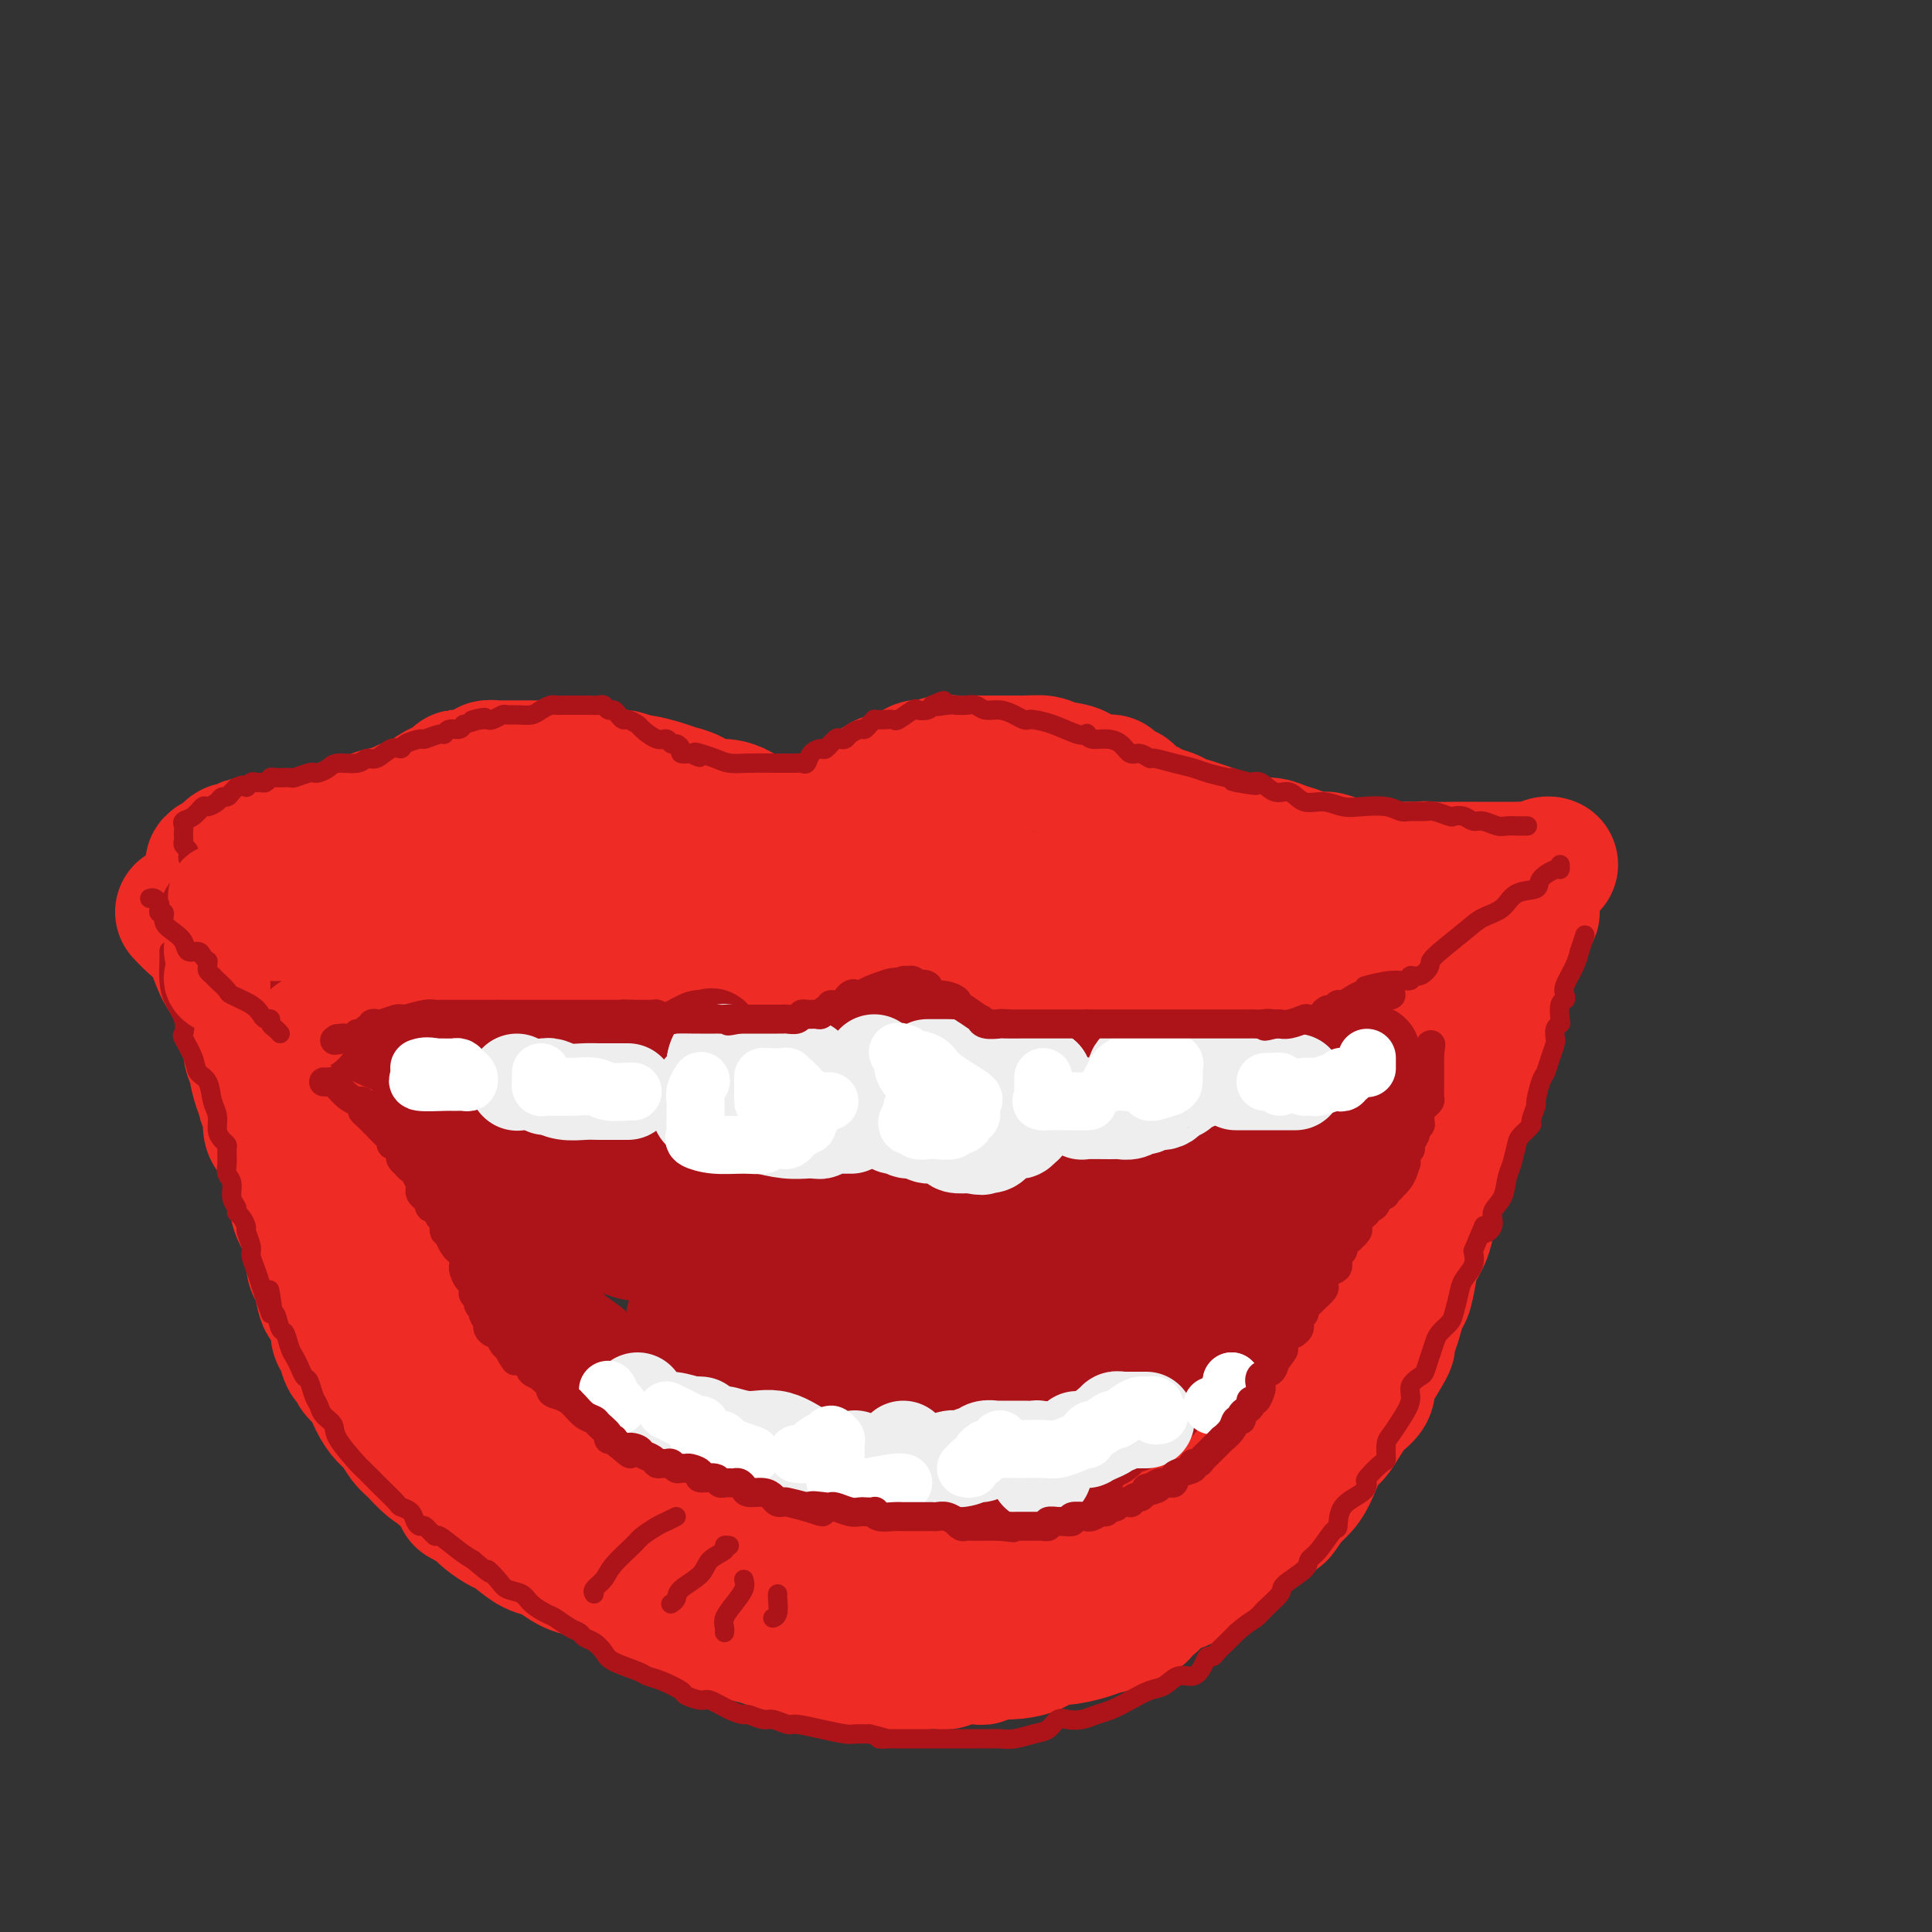 <svg viewBox='0 0 400 400' version='1.1' xmlns='http://www.w3.org/2000/svg' xmlns:xlink='http://www.w3.org/1999/xlink'><rect x="0" y="0" width="400" height="400" fill="#333333" stroke="none"/><g fill='none' stroke='rgb(238,43,36)' stroke-width='28' stroke-linecap='round' stroke-linejoin='round'><path d='M173,168c0.186,0.087 0.372,0.173 1,0c0.628,-0.173 1.698,-0.606 2,-1c0.302,-0.394 -0.163,-0.750 0,-1c0.163,-0.250 0.956,-0.393 2,-1c1.044,-0.607 2.340,-1.678 3,-2c0.660,-0.322 0.683,0.106 1,0c0.317,-0.106 0.927,-0.744 1,-1c0.073,-0.256 -0.391,-0.129 0,0c0.391,0.129 1.637,0.260 2,0c0.363,-0.260 -0.157,-0.911 0,-1c0.157,-0.089 0.989,0.382 2,0c1.011,-0.382 2.199,-1.619 3,-2c0.801,-0.381 1.214,0.094 2,0c0.786,-0.094 1.944,-0.757 3,-1c1.056,-0.243 2.009,-0.065 3,0c0.991,0.065 2.020,0.017 3,0c0.980,-0.017 1.912,-0.005 3,0c1.088,0.005 2.333,0.001 3,0c0.667,-0.001 0.756,-0.000 1,0c0.244,0.000 0.643,0.000 1,0c0.357,-0.000 0.673,-0.000 1,0c0.327,0.000 0.665,0.000 1,0c0.335,-0.000 0.668,-0.000 1,0'/><path d='M212,158c3.768,-0.140 2.188,0.008 2,0c-0.188,-0.008 1.017,-0.174 2,0c0.983,0.174 1.746,0.687 3,1c1.254,0.313 3.000,0.426 4,1c1.000,0.574 1.256,1.608 2,2c0.744,0.392 1.978,0.143 3,0c1.022,-0.143 1.832,-0.180 2,0c0.168,0.180 -0.307,0.578 0,1c0.307,0.422 1.395,0.869 2,1c0.605,0.131 0.727,-0.053 1,0c0.273,0.053 0.696,0.343 1,1c0.304,0.657 0.489,1.682 1,2c0.511,0.318 1.348,-0.069 2,0c0.652,0.069 1.119,0.595 2,1c0.881,0.405 2.174,0.689 3,1c0.826,0.311 1.183,0.648 2,1c0.817,0.352 2.095,0.721 3,1c0.905,0.279 1.438,0.470 3,1c1.562,0.530 4.152,1.399 6,2c1.848,0.601 2.955,0.935 4,1c1.045,0.065 2.028,-0.140 3,0c0.972,0.140 1.932,0.625 3,1c1.068,0.375 2.242,0.639 3,1c0.758,0.361 1.098,0.818 2,1c0.902,0.182 2.367,0.087 3,0c0.633,-0.087 0.436,-0.167 1,0c0.564,0.167 1.889,0.581 3,1c1.111,0.419 2.009,0.844 3,1c0.991,0.156 2.074,0.042 3,0c0.926,-0.042 1.693,-0.012 3,0c1.307,0.012 3.153,0.006 5,0'/><path d='M292,180c6.178,0.928 3.622,0.249 3,0c-0.622,-0.249 0.690,-0.067 2,0c1.310,0.067 2.620,0.018 4,0c1.380,-0.018 2.831,-0.005 4,0c1.169,0.005 2.056,0.002 3,0c0.944,-0.002 1.944,-0.004 3,0c1.056,0.004 2.167,0.015 3,0c0.833,-0.015 1.386,-0.057 2,0c0.614,0.057 1.288,0.211 2,0c0.712,-0.211 1.461,-0.788 2,-1c0.539,-0.212 0.868,-0.061 1,0c0.132,0.061 0.066,0.030 0,0'/><path d='M161,173c-0.777,-0.333 -1.554,-0.666 -2,-1c-0.446,-0.334 -0.559,-0.668 -1,-1c-0.441,-0.332 -1.208,-0.662 -2,-1c-0.792,-0.338 -1.608,-0.686 -2,-1c-0.392,-0.314 -0.359,-0.595 -1,-1c-0.641,-0.405 -1.955,-0.934 -3,-1c-1.045,-0.066 -1.822,0.332 -3,0c-1.178,-0.332 -2.758,-1.394 -4,-2c-1.242,-0.606 -2.146,-0.754 -3,-1c-0.854,-0.246 -1.657,-0.588 -3,-1c-1.343,-0.412 -3.227,-0.894 -4,-1c-0.773,-0.106 -0.435,0.164 -1,0c-0.565,-0.164 -2.034,-0.762 -3,-1c-0.966,-0.238 -1.428,-0.117 -2,0c-0.572,0.117 -1.253,0.228 -2,0c-0.747,-0.228 -1.558,-0.797 -2,-1c-0.442,-0.203 -0.513,-0.040 -1,0c-0.487,0.040 -1.389,-0.042 -2,0c-0.611,0.042 -0.931,0.207 -2,0c-1.069,-0.207 -2.888,-0.788 -4,-1c-1.112,-0.212 -1.516,-0.057 -2,0c-0.484,0.057 -1.047,0.015 -2,0c-0.953,-0.015 -2.295,-0.004 -3,0c-0.705,0.004 -0.771,0.000 -1,0c-0.229,-0.000 -0.619,0.003 -1,0c-0.381,-0.003 -0.751,-0.012 -1,0c-0.249,0.012 -0.376,0.044 -1,0c-0.624,-0.044 -1.745,-0.166 -2,0c-0.255,0.166 0.356,0.619 0,1c-0.356,0.381 -1.678,0.691 -3,1'/><path d='M98,161c-5.154,-0.047 -2.538,-0.163 -2,0c0.538,0.163 -1.001,0.607 -2,1c-0.999,0.393 -1.459,0.735 -2,1c-0.541,0.265 -1.165,0.452 -2,1c-0.835,0.548 -1.882,1.456 -3,2c-1.118,0.544 -2.308,0.724 -3,1c-0.692,0.276 -0.886,0.648 -2,1c-1.114,0.352 -3.148,0.684 -4,1c-0.852,0.316 -0.523,0.614 -1,1c-0.477,0.386 -1.758,0.859 -3,1c-1.242,0.141 -2.443,-0.049 -3,0c-0.557,0.049 -0.471,0.339 -2,1c-1.529,0.661 -4.673,1.694 -6,2c-1.327,0.306 -0.835,-0.114 -1,0c-0.165,0.114 -0.986,0.761 -2,1c-1.014,0.239 -2.221,0.068 -3,0c-0.779,-0.068 -1.130,-0.033 -2,0c-0.870,0.033 -2.258,0.064 -3,0c-0.742,-0.064 -0.838,-0.223 -1,0c-0.162,0.223 -0.390,0.829 -1,1c-0.610,0.171 -1.603,-0.094 -2,0c-0.397,0.094 -0.199,0.547 0,1'/><path d='M48,177c-7.738,2.934 -2.084,2.269 0,2c2.084,-0.269 0.597,-0.141 1,1c0.403,1.141 2.695,3.295 4,4c1.305,0.705 1.624,-0.040 2,0c0.376,0.040 0.811,0.866 2,2c1.189,1.134 3.133,2.576 4,3c0.867,0.424 0.656,-0.170 1,0c0.344,0.170 1.242,1.105 2,2c0.758,0.895 1.377,1.750 2,2c0.623,0.250 1.251,-0.105 2,0c0.749,0.105 1.620,0.671 2,1c0.380,0.329 0.269,0.421 1,1c0.731,0.579 2.302,1.647 3,2c0.698,0.353 0.521,-0.008 1,0c0.479,0.008 1.613,0.383 3,1c1.387,0.617 3.028,1.474 4,2c0.972,0.526 1.276,0.719 2,1c0.724,0.281 1.869,0.649 3,1c1.131,0.351 2.247,0.686 3,1c0.753,0.314 1.142,0.606 2,1c0.858,0.394 2.184,0.890 3,1c0.816,0.110 1.121,-0.167 2,0c0.879,0.167 2.333,0.777 3,1c0.667,0.223 0.547,0.060 1,0c0.453,-0.060 1.479,-0.016 2,0c0.521,0.016 0.537,0.004 1,0c0.463,-0.004 1.371,-0.001 2,0c0.629,0.001 0.977,0.000 2,0c1.023,-0.000 2.721,-0.000 4,0c1.279,0.000 2.140,0.000 3,0'/><path d='M115,206c3.826,0.202 3.392,0.208 4,0c0.608,-0.208 2.257,-0.630 3,-1c0.743,-0.370 0.581,-0.688 1,-1c0.419,-0.312 1.421,-0.619 2,-1c0.579,-0.381 0.736,-0.837 1,-1c0.264,-0.163 0.634,-0.034 1,0c0.366,0.034 0.729,-0.028 1,0c0.271,0.028 0.450,0.147 1,0c0.550,-0.147 1.471,-0.561 2,-1c0.529,-0.439 0.666,-0.902 1,-1c0.334,-0.098 0.866,0.170 1,0c0.134,-0.170 -0.130,-0.778 0,-1c0.130,-0.222 0.654,-0.060 1,0c0.346,0.060 0.512,0.016 1,0c0.488,-0.016 1.296,-0.004 2,0c0.704,0.004 1.302,0.001 2,0c0.698,-0.001 1.496,-0.000 2,0c0.504,0.000 0.715,0.000 1,0c0.285,-0.000 0.646,-0.000 1,0c0.354,0.000 0.703,0.000 1,0c0.297,-0.000 0.541,-0.000 1,0c0.459,0.000 1.131,0.000 2,0c0.869,-0.000 1.934,-0.000 3,0'/><path d='M150,199c2.959,0.167 1.857,0.585 2,1c0.143,0.415 1.530,0.828 2,1c0.470,0.172 0.024,0.102 0,0c-0.024,-0.102 0.375,-0.238 1,0c0.625,0.238 1.477,0.848 2,1c0.523,0.152 0.718,-0.155 1,0c0.282,0.155 0.653,0.774 1,1c0.347,0.226 0.671,0.061 1,0c0.329,-0.061 0.664,-0.016 1,0c0.336,0.016 0.672,0.005 1,0c0.328,-0.005 0.647,-0.004 1,0c0.353,0.004 0.738,0.012 1,0c0.262,-0.012 0.399,-0.045 1,0c0.601,0.045 1.666,0.167 2,0c0.334,-0.167 -0.062,-0.622 0,-1c0.062,-0.378 0.584,-0.679 1,-1c0.416,-0.321 0.727,-0.663 1,-1c0.273,-0.337 0.506,-0.668 1,-1c0.494,-0.332 1.247,-0.666 2,-1'/><path d='M172,198c0.952,-0.773 0.831,-0.207 1,0c0.169,0.207 0.627,0.054 1,0c0.373,-0.054 0.661,-0.008 1,0c0.339,0.008 0.731,-0.023 1,0c0.269,0.023 0.417,0.101 1,0c0.583,-0.101 1.601,-0.382 3,0c1.399,0.382 3.181,1.427 4,2c0.819,0.573 0.677,0.675 1,1c0.323,0.325 1.110,0.872 2,1c0.890,0.128 1.882,-0.163 3,0c1.118,0.163 2.361,0.778 3,1c0.639,0.222 0.674,0.049 1,0c0.326,-0.049 0.943,0.025 2,0c1.057,-0.025 2.554,-0.150 3,0c0.446,0.150 -0.159,0.576 1,1c1.159,0.424 4.080,0.846 6,1c1.920,0.154 2.838,0.041 4,0c1.162,-0.041 2.569,-0.011 4,0c1.431,0.011 2.885,0.003 4,0c1.115,-0.003 1.890,-0.001 3,0c1.110,0.001 2.555,0.000 4,0c1.445,-0.000 2.889,-0.000 4,0c1.111,0.000 1.889,0.000 3,0c1.111,-0.000 2.556,-0.000 4,0'/><path d='M236,205c5.875,0.000 5.561,0.001 6,0c0.439,-0.001 1.629,-0.004 3,0c1.371,0.004 2.921,0.016 4,0c1.079,-0.016 1.686,-0.061 3,0c1.314,0.061 3.334,0.226 5,0c1.666,-0.226 2.978,-0.844 4,-1c1.022,-0.156 1.753,0.151 3,0c1.247,-0.151 3.010,-0.759 4,-1c0.990,-0.241 1.207,-0.116 2,0c0.793,0.116 2.162,0.224 3,0c0.838,-0.224 1.145,-0.781 2,-1c0.855,-0.219 2.257,-0.099 3,0c0.743,0.099 0.828,0.176 2,0c1.172,-0.176 3.430,-0.607 5,-1c1.570,-0.393 2.453,-0.750 3,-1c0.547,-0.250 0.758,-0.395 2,-1c1.242,-0.605 3.515,-1.672 5,-2c1.485,-0.328 2.183,0.083 3,0c0.817,-0.083 1.754,-0.661 3,-1c1.246,-0.339 2.800,-0.440 4,-1c1.200,-0.560 2.044,-1.579 3,-2c0.956,-0.421 2.023,-0.242 3,-1c0.977,-0.758 1.864,-2.452 3,-3c1.136,-0.548 2.521,0.049 3,0c0.479,-0.049 0.052,-0.744 0,-1c-0.052,-0.256 0.271,-0.073 -1,0c-1.271,0.073 -4.135,0.037 -7,0'/><path d='M309,188c-3.003,0.011 -6.512,0.539 -10,1c-3.488,0.461 -6.957,0.855 -10,1c-3.043,0.145 -5.662,0.040 -8,0c-2.338,-0.040 -4.397,-0.014 -6,0c-1.603,0.014 -2.751,0.018 -4,0c-1.249,-0.018 -2.597,-0.058 -4,0c-1.403,0.058 -2.859,0.212 -4,0c-1.141,-0.212 -1.968,-0.792 -4,-1c-2.032,-0.208 -5.270,-0.046 -7,0c-1.730,0.046 -1.953,-0.026 -3,0c-1.047,0.026 -2.918,0.151 -4,0c-1.082,-0.151 -1.374,-0.576 -3,-1c-1.626,-0.424 -4.585,-0.846 -6,-1c-1.415,-0.154 -1.284,-0.041 -2,0c-0.716,0.041 -2.279,0.011 -4,0c-1.721,-0.011 -3.601,-0.002 -5,0c-1.399,0.002 -2.316,-0.002 -3,0c-0.684,0.002 -1.136,0.012 -2,0c-0.864,-0.012 -2.141,-0.045 -3,0c-0.859,0.045 -1.300,0.167 -2,0c-0.700,-0.167 -1.660,-0.622 -3,-1c-1.340,-0.378 -3.061,-0.678 -4,-1c-0.939,-0.322 -1.096,-0.664 -2,-1c-0.904,-0.336 -2.556,-0.665 -4,-1c-1.444,-0.335 -2.679,-0.678 -4,-1c-1.321,-0.322 -2.727,-0.625 -4,-1c-1.273,-0.375 -2.413,-0.821 -4,-1c-1.587,-0.179 -3.621,-0.089 -5,0c-1.379,0.089 -2.102,0.178 -3,0c-0.898,-0.178 -1.971,-0.622 -3,-1c-1.029,-0.378 -2.015,-0.689 -3,-1'/><path d='M176,178c-7.362,-1.651 -5.267,-1.280 -5,-1c0.267,0.280 -1.293,0.467 -4,0c-2.707,-0.467 -6.562,-1.589 -9,-2c-2.438,-0.411 -3.458,-0.110 -5,0c-1.542,0.110 -3.605,0.029 -5,0c-1.395,-0.029 -2.120,-0.008 -3,0c-0.880,0.008 -1.914,0.001 -3,0c-1.086,-0.001 -2.223,0.003 -3,0c-0.777,-0.003 -1.194,-0.013 -2,0c-0.806,0.013 -2.000,0.050 -3,0c-1.000,-0.050 -1.805,-0.186 -3,0c-1.195,0.186 -2.778,0.694 -4,1c-1.222,0.306 -2.081,0.411 -4,1c-1.919,0.589 -4.898,1.663 -6,2c-1.102,0.337 -0.326,-0.063 -1,0c-0.674,0.063 -2.797,0.590 -4,1c-1.203,0.410 -1.487,0.702 -2,1c-0.513,0.298 -1.256,0.602 -2,1c-0.744,0.398 -1.487,0.891 -2,1c-0.513,0.109 -0.794,-0.167 -1,0c-0.206,0.167 -0.338,0.777 -1,1c-0.662,0.223 -1.855,0.060 -3,0c-1.145,-0.060 -2.240,-0.016 -3,0c-0.760,0.016 -1.183,0.004 -2,0c-0.817,-0.004 -2.029,-0.001 -3,0c-0.971,0.001 -1.701,0.000 -2,0c-0.299,-0.000 -0.166,-0.000 -1,0c-0.834,0.000 -2.636,0.000 -4,0c-1.364,-0.000 -2.290,-0.000 -3,0c-0.710,0.000 -1.203,0.000 -2,0c-0.797,-0.000 -1.899,-0.000 -3,0'/><path d='M78,184c-3.833,0.000 -1.917,0.000 0,0'/><path d='M38,189c-0.149,-0.161 -0.299,-0.323 0,0c0.299,0.323 1.045,1.129 2,2c0.955,0.871 2.118,1.807 3,3c0.882,1.193 1.482,2.643 2,4c0.518,1.357 0.953,2.620 2,4c1.047,1.380 2.704,2.878 4,4c1.296,1.122 2.230,1.870 3,3c0.770,1.130 1.375,2.644 2,4c0.625,1.356 1.271,2.556 2,3c0.729,0.444 1.542,0.134 2,1c0.458,0.866 0.560,2.907 1,4c0.440,1.093 1.217,1.236 2,2c0.783,0.764 1.572,2.148 2,3c0.428,0.852 0.495,1.173 1,2c0.505,0.827 1.448,2.161 2,3c0.552,0.839 0.711,1.183 1,2c0.289,0.817 0.706,2.105 1,3c0.294,0.895 0.464,1.395 1,2c0.536,0.605 1.439,1.316 2,2c0.561,0.684 0.779,1.342 1,2c0.221,0.658 0.443,1.317 1,2c0.557,0.683 1.448,1.390 2,2c0.552,0.610 0.767,1.122 1,2c0.233,0.878 0.486,2.121 1,3c0.514,0.879 1.290,1.394 2,2c0.710,0.606 1.355,1.303 2,2'/><path d='M83,255c6.931,11.080 1.759,5.780 0,4c-1.759,-1.780 -0.105,-0.040 1,1c1.105,1.040 1.661,1.381 2,2c0.339,0.619 0.462,1.516 1,2c0.538,0.484 1.493,0.555 2,1c0.507,0.445 0.566,1.263 1,2c0.434,0.737 1.242,1.391 2,2c0.758,0.609 1.467,1.172 2,2c0.533,0.828 0.891,1.921 2,3c1.109,1.079 2.970,2.144 4,3c1.030,0.856 1.230,1.503 2,2c0.770,0.497 2.112,0.843 3,2c0.888,1.157 1.323,3.125 2,4c0.677,0.875 1.596,0.656 2,1c0.404,0.344 0.294,1.252 1,2c0.706,0.748 2.227,1.336 3,2c0.773,0.664 0.797,1.403 2,2c1.203,0.597 3.585,1.053 5,2c1.415,0.947 1.863,2.387 3,3c1.137,0.613 2.963,0.401 4,1c1.037,0.599 1.284,2.011 2,3c0.716,0.989 1.899,1.555 3,2c1.101,0.445 2.120,0.767 3,1c0.880,0.233 1.621,0.376 3,1c1.379,0.624 3.395,1.729 5,2c1.605,0.271 2.800,-0.292 4,0c1.200,0.292 2.404,1.439 4,2c1.596,0.561 3.584,0.536 5,1c1.416,0.464 2.262,1.418 4,2c1.738,0.582 4.369,0.791 7,1'/><path d='M167,313c6.372,1.957 4.801,1.849 5,2c0.199,0.151 2.167,0.562 4,1c1.833,0.438 3.532,0.902 5,1c1.468,0.098 2.706,-0.170 4,0c1.294,0.170 2.646,0.778 4,1c1.354,0.222 2.711,0.059 4,0c1.289,-0.059 2.509,-0.015 4,0c1.491,0.015 3.252,0.001 5,0c1.748,-0.001 3.481,0.011 5,0c1.519,-0.011 2.823,-0.043 4,0c1.177,0.043 2.228,0.163 4,0c1.772,-0.163 4.264,-0.607 6,-1c1.736,-0.393 2.716,-0.734 4,-1c1.284,-0.266 2.873,-0.455 4,-1c1.127,-0.545 1.791,-1.445 3,-2c1.209,-0.555 2.964,-0.767 4,-1c1.036,-0.233 1.353,-0.489 2,-1c0.647,-0.511 1.625,-1.277 3,-2c1.375,-0.723 3.147,-1.405 4,-2c0.853,-0.595 0.787,-1.105 2,-2c1.213,-0.895 3.706,-2.174 5,-3c1.294,-0.826 1.390,-1.197 2,-2c0.610,-0.803 1.734,-2.036 3,-3c1.266,-0.964 2.675,-1.659 4,-3c1.325,-1.341 2.568,-3.330 4,-5c1.432,-1.670 3.054,-3.023 4,-4c0.946,-0.977 1.215,-1.580 2,-2c0.785,-0.420 2.087,-0.659 3,-2c0.913,-1.341 1.438,-3.784 2,-5c0.562,-1.216 1.161,-1.205 2,-2c0.839,-0.795 1.920,-2.398 3,-4'/><path d='M281,270c4.842,-5.441 2.448,-3.042 2,-3c-0.448,0.042 1.049,-2.273 2,-4c0.951,-1.727 1.354,-2.865 2,-4c0.646,-1.135 1.535,-2.267 2,-3c0.465,-0.733 0.505,-1.066 1,-2c0.495,-0.934 1.443,-2.469 2,-4c0.557,-1.531 0.723,-3.058 1,-4c0.277,-0.942 0.666,-1.300 1,-2c0.334,-0.700 0.615,-1.741 1,-3c0.385,-1.259 0.875,-2.737 1,-4c0.125,-1.263 -0.117,-2.311 0,-3c0.117,-0.689 0.591,-1.017 1,-2c0.409,-0.983 0.754,-2.620 1,-4c0.246,-1.380 0.395,-2.502 1,-3c0.605,-0.498 1.667,-0.370 2,-1c0.333,-0.630 -0.064,-2.016 0,-3c0.064,-0.984 0.590,-1.564 1,-2c0.410,-0.436 0.705,-0.726 1,-2c0.295,-1.274 0.590,-3.532 1,-5c0.410,-1.468 0.933,-2.147 1,-3c0.067,-0.853 -0.323,-1.882 0,-3c0.323,-1.118 1.358,-2.327 2,-3c0.642,-0.673 0.889,-0.811 1,-1c0.111,-0.189 0.085,-0.428 0,-1c-0.085,-0.572 -0.229,-1.478 0,-2c0.229,-0.522 0.832,-0.659 1,-1c0.168,-0.341 -0.099,-0.885 0,-1c0.099,-0.115 0.565,0.200 1,0c0.435,-0.200 0.839,-0.914 1,-1c0.161,-0.086 0.081,0.457 0,1'/><path d='M311,197c0.995,-1.204 0.484,0.285 0,2c-0.484,1.715 -0.939,3.656 -1,5c-0.061,1.344 0.272,2.090 0,3c-0.272,0.910 -1.148,1.984 -2,4c-0.852,2.016 -1.680,4.975 -2,7c-0.320,2.025 -0.131,3.118 -1,5c-0.869,1.882 -2.795,4.554 -4,7c-1.205,2.446 -1.689,4.665 -2,7c-0.311,2.335 -0.451,4.786 -1,7c-0.549,2.214 -1.509,4.190 -2,6c-0.491,1.810 -0.513,3.453 -1,5c-0.487,1.547 -1.440,2.997 -2,4c-0.560,1.003 -0.727,1.558 -1,3c-0.273,1.442 -0.651,3.772 -1,5c-0.349,1.228 -0.669,1.356 -1,2c-0.331,0.644 -0.675,1.804 -1,3c-0.325,1.196 -0.633,2.429 -1,3c-0.367,0.571 -0.792,0.481 -1,1c-0.208,0.519 -0.197,1.647 0,2c0.197,0.353 0.582,-0.070 0,1c-0.582,1.070 -2.130,3.633 -3,5c-0.870,1.367 -1.062,1.538 -1,2c0.062,0.462 0.379,1.216 0,2c-0.379,0.784 -1.452,1.598 -2,2c-0.548,0.402 -0.570,0.393 -1,1c-0.430,0.607 -1.269,1.832 -2,3c-0.731,1.168 -1.353,2.280 -2,3c-0.647,0.720 -1.318,1.049 -2,2c-0.682,0.951 -1.376,2.525 -2,4c-0.624,1.475 -1.178,2.850 -2,4c-0.822,1.150 -1.911,2.075 -3,3'/><path d='M267,310c-3.457,5.389 -2.099,2.862 -2,2c0.099,-0.862 -1.061,-0.058 -2,1c-0.939,1.058 -1.657,2.370 -2,3c-0.343,0.630 -0.310,0.577 -1,1c-0.690,0.423 -2.103,1.322 -3,2c-0.897,0.678 -1.279,1.135 -2,2c-0.721,0.865 -1.782,2.137 -3,3c-1.218,0.863 -2.593,1.316 -4,2c-1.407,0.684 -2.845,1.599 -4,2c-1.155,0.401 -2.028,0.288 -3,1c-0.972,0.712 -2.045,2.250 -3,3c-0.955,0.750 -1.792,0.712 -2,1c-0.208,0.288 0.214,0.903 0,1c-0.214,0.097 -1.065,-0.324 -2,0c-0.935,0.324 -1.955,1.391 -3,2c-1.045,0.609 -2.115,0.758 -3,1c-0.885,0.242 -1.585,0.577 -3,1c-1.415,0.423 -3.546,0.936 -5,1c-1.454,0.064 -2.230,-0.319 -3,0c-0.770,0.319 -1.532,1.340 -3,2c-1.468,0.660 -3.640,0.961 -5,1c-1.360,0.039 -1.907,-0.182 -3,0c-1.093,0.182 -2.730,0.767 -3,1c-0.270,0.233 0.829,0.115 0,0c-0.829,-0.115 -3.587,-0.227 -5,0c-1.413,0.227 -1.482,0.793 -2,1c-0.518,0.207 -1.486,0.056 -2,0c-0.514,-0.056 -0.576,-0.016 -1,0c-0.424,0.016 -1.212,0.008 -2,0'/><path d='M191,344c-7.109,1.547 -2.382,0.414 -1,0c1.382,-0.414 -0.580,-0.110 -2,0c-1.420,0.110 -2.298,0.027 -3,0c-0.702,-0.027 -1.230,0.004 -2,0c-0.770,-0.004 -1.784,-0.043 -3,0c-1.216,0.043 -2.636,0.166 -4,0c-1.364,-0.166 -2.672,-0.622 -4,-1c-1.328,-0.378 -2.677,-0.678 -4,-1c-1.323,-0.322 -2.621,-0.668 -4,-1c-1.379,-0.332 -2.840,-0.652 -4,-1c-1.160,-0.348 -2.021,-0.723 -3,-1c-0.979,-0.277 -2.077,-0.454 -4,-1c-1.923,-0.546 -4.670,-1.459 -6,-2c-1.330,-0.541 -1.243,-0.708 -2,-1c-0.757,-0.292 -2.358,-0.709 -4,-1c-1.642,-0.291 -3.326,-0.456 -4,-1c-0.674,-0.544 -0.340,-1.468 -1,-2c-0.660,-0.532 -2.315,-0.671 -3,-1c-0.685,-0.329 -0.399,-0.848 -1,-1c-0.601,-0.152 -2.089,0.062 -3,0c-0.911,-0.062 -1.245,-0.402 -2,-1c-0.755,-0.598 -1.931,-1.456 -3,-2c-1.069,-0.544 -2.031,-0.774 -3,-1c-0.969,-0.226 -1.944,-0.450 -3,-1c-1.056,-0.550 -2.193,-1.428 -3,-2c-0.807,-0.572 -1.284,-0.839 -2,-1c-0.716,-0.161 -1.673,-0.217 -3,-1c-1.327,-0.783 -3.026,-2.292 -4,-3c-0.974,-0.708 -1.224,-0.614 -2,-1c-0.776,-0.386 -2.079,-1.253 -3,-2c-0.921,-0.747 -1.461,-1.373 -2,-2'/><path d='M99,312c-6.459,-3.547 -3.607,-1.913 -3,-2c0.607,-0.087 -1.030,-1.895 -2,-3c-0.970,-1.105 -1.271,-1.507 -2,-2c-0.729,-0.493 -1.886,-1.076 -3,-2c-1.114,-0.924 -2.185,-2.189 -3,-3c-0.815,-0.811 -1.373,-1.170 -2,-2c-0.627,-0.830 -1.324,-2.133 -2,-3c-0.676,-0.867 -1.333,-1.297 -2,-2c-0.667,-0.703 -1.345,-1.678 -2,-3c-0.655,-1.322 -1.289,-2.991 -2,-4c-0.711,-1.009 -1.501,-1.358 -2,-2c-0.499,-0.642 -0.706,-1.578 -1,-2c-0.294,-0.422 -0.674,-0.330 -1,-1c-0.326,-0.670 -0.598,-2.103 -1,-3c-0.402,-0.897 -0.933,-1.259 -1,-2c-0.067,-0.741 0.332,-1.860 0,-3c-0.332,-1.140 -1.395,-2.299 -2,-3c-0.605,-0.701 -0.753,-0.942 -1,-2c-0.247,-1.058 -0.595,-2.933 -1,-4c-0.405,-1.067 -0.868,-1.326 -1,-2c-0.132,-0.674 0.066,-1.762 0,-3c-0.066,-1.238 -0.398,-2.628 -1,-4c-0.602,-1.372 -1.474,-2.728 -2,-4c-0.526,-1.272 -0.705,-2.460 -1,-4c-0.295,-1.540 -0.705,-3.432 -1,-5c-0.295,-1.568 -0.475,-2.812 -1,-4c-0.525,-1.188 -1.395,-2.321 -2,-3c-0.605,-0.679 -0.946,-0.904 -1,-2c-0.054,-1.096 0.178,-3.064 0,-4c-0.178,-0.936 -0.765,-0.839 -1,-1c-0.235,-0.161 -0.117,-0.581 0,-1'/><path d='M55,227c-2.868,-8.728 -1.539,-3.549 -1,-2c0.539,1.549 0.289,-0.533 0,-2c-0.289,-1.467 -0.616,-2.318 -1,-3c-0.384,-0.682 -0.825,-1.193 -1,-2c-0.175,-0.807 -0.084,-1.909 0,-3c0.084,-1.091 0.162,-2.172 0,-3c-0.162,-0.828 -0.563,-1.405 -1,-2c-0.437,-0.595 -0.909,-1.210 -1,-2c-0.091,-0.790 0.200,-1.757 0,-2c-0.200,-0.243 -0.891,0.236 -1,0c-0.109,-0.236 0.362,-1.187 0,-2c-0.362,-0.813 -1.559,-1.488 -2,-2c-0.441,-0.512 -0.126,-0.861 0,-1c0.126,-0.139 0.063,-0.070 0,0'/></g>
<g fill='none' stroke='rgb(173,20,25)' stroke-width='20' stroke-linecap='round' stroke-linejoin='round'><path d='M43,189c0.230,-0.197 0.460,-0.393 1,0c0.540,0.393 1.391,1.376 2,2c0.609,0.624 0.976,0.888 2,2c1.024,1.112 2.704,3.071 4,4c1.296,0.929 2.207,0.828 3,1c0.793,0.172 1.467,0.618 2,1c0.533,0.382 0.923,0.701 1,1c0.077,0.299 -0.161,0.577 0,1c0.161,0.423 0.719,0.991 1,1c0.281,0.009 0.285,-0.540 1,0c0.715,0.540 2.143,2.168 3,3c0.857,0.832 1.144,0.868 2,1c0.856,0.132 2.280,0.360 3,1c0.720,0.640 0.735,1.691 1,2c0.265,0.309 0.781,-0.125 1,0c0.219,0.125 0.140,0.810 0,1c-0.140,0.190 -0.342,-0.115 0,0c0.342,0.115 1.229,0.651 2,1c0.771,0.349 1.426,0.513 2,1c0.574,0.487 1.066,1.297 2,2c0.934,0.703 2.312,1.299 4,2c1.688,0.701 3.688,1.508 5,2c1.312,0.492 1.936,0.668 3,1c1.064,0.332 2.569,0.821 4,1c1.431,0.179 2.790,0.048 4,0c1.210,-0.048 2.272,-0.013 3,0c0.728,0.013 1.123,0.003 2,0c0.877,-0.003 2.236,-0.001 3,0c0.764,0.001 0.933,0.000 1,0c0.067,-0.000 0.034,-0.000 0,0'/><path d='M105,220c2.328,0.012 1.650,0.042 2,0c0.350,-0.042 1.730,-0.155 4,0c2.270,0.155 5.430,0.577 7,1c1.570,0.423 1.551,0.845 2,1c0.449,0.155 1.367,0.041 2,0c0.633,-0.041 0.980,-0.011 1,0c0.020,0.011 -0.289,0.003 0,0c0.289,-0.003 1.176,0.000 2,0c0.824,-0.000 1.584,-0.004 2,0c0.416,0.004 0.486,0.017 1,0c0.514,-0.017 1.472,-0.065 2,0c0.528,0.065 0.627,0.242 1,0c0.373,-0.242 1.019,-0.904 1,-1c-0.019,-0.096 -0.704,0.374 0,0c0.704,-0.374 2.795,-1.593 4,-2c1.205,-0.407 1.523,-0.004 2,0c0.477,0.004 1.111,-0.391 2,-1c0.889,-0.609 2.032,-1.431 3,-2c0.968,-0.569 1.761,-0.884 2,-1c0.239,-0.116 -0.074,-0.033 0,0c0.074,0.033 0.537,0.017 1,0'/><path d='M146,215c2.464,-0.982 1.124,0.062 1,1c-0.124,0.938 0.968,1.768 2,2c1.032,0.232 2.006,-0.134 3,0c0.994,0.134 2.010,0.768 3,1c0.990,0.232 1.956,0.062 3,0c1.044,-0.062 2.167,-0.017 3,0c0.833,0.017 1.377,0.005 2,0c0.623,-0.005 1.327,-0.001 2,0c0.673,0.001 1.317,0.001 2,0c0.683,-0.001 1.407,-0.004 2,0c0.593,0.004 1.055,0.014 2,0c0.945,-0.014 2.373,-0.052 3,0c0.627,0.052 0.453,0.193 1,0c0.547,-0.193 1.815,-0.721 2,-1c0.185,-0.279 -0.711,-0.309 0,-1c0.711,-0.691 3.030,-2.041 4,-3c0.970,-0.959 0.590,-1.525 1,-2c0.410,-0.475 1.610,-0.859 2,-1c0.390,-0.141 -0.032,-0.040 0,0c0.032,0.040 0.516,0.020 1,0'/><path d='M185,211c1.710,-1.268 0.487,-0.439 0,0c-0.487,0.439 -0.236,0.489 0,1c0.236,0.511 0.457,1.482 1,2c0.543,0.518 1.407,0.584 2,1c0.593,0.416 0.916,1.183 2,2c1.084,0.817 2.931,1.683 4,2c1.069,0.317 1.360,0.085 2,0c0.640,-0.085 1.629,-0.022 3,0c1.371,0.022 3.125,0.005 4,0c0.875,-0.005 0.870,0.002 1,0c0.130,-0.002 0.394,-0.015 1,0c0.606,0.015 1.554,0.057 2,0c0.446,-0.057 0.390,-0.211 1,0c0.610,0.211 1.884,0.789 3,1c1.116,0.211 2.073,0.057 3,0c0.927,-0.057 1.824,-0.015 3,0c1.176,0.015 2.629,0.004 4,0c1.371,-0.004 2.658,-0.002 4,0c1.342,0.002 2.737,0.004 4,0c1.263,-0.004 2.394,-0.015 4,0c1.606,0.015 3.687,0.057 5,0c1.313,-0.057 1.858,-0.211 3,0c1.142,0.211 2.880,0.789 4,1c1.120,0.211 1.620,0.057 3,0c1.380,-0.057 3.640,-0.015 5,0c1.360,0.015 1.821,0.004 3,0c1.179,-0.004 3.076,-0.001 4,0c0.924,0.001 0.877,0.000 1,0c0.123,-0.000 0.418,-0.000 1,0c0.582,0.000 1.452,0.000 2,0c0.548,-0.000 0.774,-0.000 1,0'/><path d='M265,221c10.844,0.308 2.452,0.079 0,0c-2.452,-0.079 1.034,-0.006 3,0c1.966,0.006 2.411,-0.055 3,0c0.589,0.055 1.323,0.225 2,0c0.677,-0.225 1.297,-0.844 2,-1c0.703,-0.156 1.488,0.150 2,0c0.512,-0.150 0.749,-0.758 1,-1c0.251,-0.242 0.516,-0.118 1,0c0.484,0.118 1.188,0.230 2,0c0.812,-0.230 1.734,-0.803 2,-1c0.266,-0.197 -0.124,-0.019 0,0c0.124,0.019 0.761,-0.123 1,0c0.239,0.123 0.078,0.509 0,1c-0.078,0.491 -0.073,1.087 0,2c0.073,0.913 0.216,2.142 0,3c-0.216,0.858 -0.789,1.347 -1,2c-0.211,0.653 -0.060,1.472 0,2c0.060,0.528 0.030,0.764 0,1'/><path d='M283,229c-0.334,2.076 -0.668,1.764 -1,2c-0.332,0.236 -0.662,1.018 -1,2c-0.338,0.982 -0.684,2.163 -1,3c-0.316,0.837 -0.600,1.330 -1,2c-0.400,0.670 -0.915,1.517 -1,2c-0.085,0.483 0.259,0.602 0,1c-0.259,0.398 -1.120,1.077 -2,2c-0.880,0.923 -1.779,2.091 -2,3c-0.221,0.909 0.235,1.558 0,2c-0.235,0.442 -1.163,0.678 -2,2c-0.837,1.322 -1.583,3.730 -2,5c-0.417,1.270 -0.503,1.401 -1,2c-0.497,0.599 -1.404,1.666 -2,2c-0.596,0.334 -0.881,-0.066 -1,0c-0.119,0.066 -0.073,0.598 0,1c0.073,0.402 0.171,0.675 0,1c-0.171,0.325 -0.613,0.701 -1,1c-0.387,0.299 -0.720,0.520 -1,1c-0.280,0.480 -0.509,1.217 -1,2c-0.491,0.783 -1.246,1.610 -2,3c-0.754,1.390 -1.508,3.342 -2,4c-0.492,0.658 -0.722,0.022 -1,0c-0.278,-0.022 -0.602,0.571 -1,1c-0.398,0.429 -0.869,0.695 -1,1c-0.131,0.305 0.078,0.648 0,1c-0.078,0.352 -0.444,0.713 -1,1c-0.556,0.287 -1.301,0.500 -2,1c-0.699,0.500 -1.352,1.289 -2,2c-0.648,0.711 -1.290,1.345 -2,2c-0.710,0.655 -1.489,1.330 -2,2c-0.511,0.670 -0.756,1.335 -1,2'/><path d='M246,285c-2.528,2.307 -2.349,1.574 -3,2c-0.651,0.426 -2.132,2.011 -3,3c-0.868,0.989 -1.125,1.382 -2,2c-0.875,0.618 -2.370,1.460 -3,2c-0.630,0.540 -0.396,0.778 -1,1c-0.604,0.222 -2.044,0.426 -3,1c-0.956,0.574 -1.426,1.517 -2,2c-0.574,0.483 -1.253,0.508 -2,1c-0.747,0.492 -1.562,1.453 -2,2c-0.438,0.547 -0.499,0.681 -1,1c-0.501,0.319 -1.444,0.821 -2,1c-0.556,0.179 -0.727,0.033 -1,0c-0.273,-0.033 -0.650,0.048 -1,0c-0.350,-0.048 -0.674,-0.223 -1,0c-0.326,0.223 -0.654,0.844 -1,1c-0.346,0.156 -0.710,-0.154 -1,0c-0.290,0.154 -0.505,0.773 -1,1c-0.495,0.227 -1.269,0.061 -2,0c-0.731,-0.061 -1.419,-0.016 -2,0c-0.581,0.016 -1.054,0.004 -2,0c-0.946,-0.004 -2.365,-0.001 -3,0c-0.635,0.001 -0.486,0.000 -2,0c-1.514,-0.000 -4.692,-0.001 -6,0c-1.308,0.001 -0.747,0.002 -1,0c-0.253,-0.002 -1.320,-0.008 -2,0c-0.680,0.008 -0.971,0.030 -2,0c-1.029,-0.030 -2.795,-0.113 -4,0c-1.205,0.113 -1.849,0.422 -3,0c-1.151,-0.422 -2.810,-1.575 -4,-2c-1.190,-0.425 -1.911,-0.121 -3,0c-1.089,0.121 -2.544,0.061 -4,0'/><path d='M176,303c-6.949,-0.503 -4.321,-0.762 -4,-1c0.321,-0.238 -1.664,-0.455 -3,-1c-1.336,-0.545 -2.024,-1.417 -3,-2c-0.976,-0.583 -2.240,-0.876 -3,-1c-0.760,-0.124 -1.017,-0.079 -2,0c-0.983,0.079 -2.693,0.191 -3,0c-0.307,-0.191 0.788,-0.685 0,-1c-0.788,-0.315 -3.460,-0.451 -5,-1c-1.540,-0.549 -1.949,-1.513 -3,-2c-1.051,-0.487 -2.743,-0.499 -4,-1c-1.257,-0.501 -2.078,-1.491 -3,-2c-0.922,-0.509 -1.943,-0.537 -3,-1c-1.057,-0.463 -2.149,-1.360 -3,-2c-0.851,-0.640 -1.462,-1.022 -3,-2c-1.538,-0.978 -4.002,-2.550 -5,-3c-0.998,-0.450 -0.530,0.224 -1,0c-0.470,-0.224 -1.878,-1.344 -3,-2c-1.122,-0.656 -1.957,-0.847 -2,-1c-0.043,-0.153 0.708,-0.268 0,-1c-0.708,-0.732 -2.873,-2.080 -4,-3c-1.127,-0.920 -1.214,-1.411 -2,-2c-0.786,-0.589 -2.270,-1.274 -3,-2c-0.730,-0.726 -0.707,-1.492 -1,-2c-0.293,-0.508 -0.903,-0.759 -1,-1c-0.097,-0.241 0.318,-0.471 0,-1c-0.318,-0.529 -1.369,-1.357 -2,-2c-0.631,-0.643 -0.840,-1.100 -1,-2c-0.160,-0.900 -0.270,-2.241 -1,-3c-0.730,-0.759 -2.081,-0.935 -3,-2c-0.919,-1.065 -1.405,-3.019 -2,-4c-0.595,-0.981 -1.297,-0.991 -2,-1'/><path d='M101,254c-3.666,-4.292 -0.832,-1.522 0,-1c0.832,0.522 -0.339,-1.203 -1,-2c-0.661,-0.797 -0.814,-0.666 -1,-1c-0.186,-0.334 -0.406,-1.133 -1,-2c-0.594,-0.867 -1.563,-1.804 -2,-3c-0.437,-1.196 -0.342,-2.653 -1,-4c-0.658,-1.347 -2.071,-2.586 -3,-4c-0.929,-1.414 -1.376,-3.005 -2,-4c-0.624,-0.995 -1.425,-1.394 -2,-2c-0.575,-0.606 -0.922,-1.417 -1,-2c-0.078,-0.583 0.114,-0.937 0,-1c-0.114,-0.063 -0.533,0.165 0,1c0.533,0.835 2.017,2.275 4,4c1.983,1.725 4.466,3.734 9,6c4.534,2.266 11.119,4.789 15,6c3.881,1.211 5.057,1.109 7,1c1.943,-0.109 4.653,-0.225 7,0c2.347,0.225 4.331,0.792 6,1c1.669,0.208 3.025,0.056 5,0c1.975,-0.056 4.570,-0.015 7,0c2.430,0.015 4.694,0.004 7,0c2.306,-0.004 4.653,-0.002 7,0'/><path d='M161,247c8.277,0.310 5.969,0.084 6,0c0.031,-0.084 2.401,-0.025 4,0c1.599,0.025 2.429,0.016 3,0c0.571,-0.016 0.885,-0.039 2,0c1.115,0.039 3.032,0.141 5,0c1.968,-0.141 3.988,-0.524 6,-1c2.012,-0.476 4.017,-1.045 8,-2c3.983,-0.955 9.944,-2.294 14,-3c4.056,-0.706 6.208,-0.778 9,-1c2.792,-0.222 6.224,-0.596 9,-1c2.776,-0.404 4.896,-0.840 7,-1c2.104,-0.160 4.193,-0.043 7,0c2.807,0.043 6.334,0.012 8,0c1.666,-0.012 1.473,-0.005 3,0c1.527,0.005 4.773,0.009 7,0c2.227,-0.009 3.434,-0.030 5,0c1.566,0.030 3.492,0.113 6,0c2.508,-0.113 5.598,-0.421 8,0c2.402,0.421 4.114,1.571 5,2c0.886,0.429 0.945,0.138 1,0c0.055,-0.138 0.107,-0.123 -1,0c-1.107,0.123 -3.374,0.353 -6,0c-2.626,-0.353 -5.612,-1.288 -10,-2c-4.388,-0.712 -10.179,-1.202 -17,-2c-6.821,-0.798 -14.673,-1.904 -22,-3c-7.327,-1.096 -14.129,-2.180 -21,-3c-6.871,-0.820 -13.811,-1.375 -19,-2c-5.189,-0.625 -8.625,-1.322 -12,-2c-3.375,-0.678 -6.687,-1.339 -10,-2'/><path d='M166,224c-18.591,-2.472 -6.567,-0.652 -3,0c3.567,0.652 -1.322,0.136 -4,0c-2.678,-0.136 -3.144,0.109 -4,0c-0.856,-0.109 -2.101,-0.573 -5,-1c-2.899,-0.427 -7.450,-0.818 -11,-1c-3.550,-0.182 -6.099,-0.153 -9,0c-2.901,0.153 -6.156,0.432 -9,0c-2.844,-0.432 -5.279,-1.575 -7,-2c-1.721,-0.425 -2.728,-0.133 -4,0c-1.272,0.133 -2.811,0.108 -4,0c-1.189,-0.108 -2.030,-0.299 -3,0c-0.970,0.299 -2.070,1.088 -3,2c-0.930,0.912 -1.690,1.948 -2,3c-0.310,1.052 -0.172,2.120 0,3c0.172,0.880 0.376,1.570 1,3c0.624,1.430 1.667,3.598 3,5c1.333,1.402 2.956,2.036 5,3c2.044,0.964 4.509,2.256 7,3c2.491,0.744 5.008,0.939 8,1c2.992,0.061 6.458,-0.012 10,0c3.542,0.012 7.158,0.108 11,0c3.842,-0.108 7.908,-0.421 12,-1c4.092,-0.579 8.210,-1.423 12,-2c3.790,-0.577 7.250,-0.887 10,-1c2.750,-0.113 4.788,-0.030 8,0c3.212,0.030 7.597,0.007 10,0c2.403,-0.007 2.823,0.004 4,0c1.177,-0.004 3.109,-0.022 4,0c0.891,0.022 0.740,0.083 1,0c0.260,-0.083 0.931,-0.309 1,0c0.069,0.309 -0.466,1.155 -1,2'/><path d='M204,241c3.189,0.647 -2.340,1.266 -7,2c-4.660,0.734 -8.453,1.583 -13,2c-4.547,0.417 -9.849,0.400 -19,0c-9.151,-0.400 -22.152,-1.184 -31,-2c-8.848,-0.816 -13.544,-1.666 -17,-2c-3.456,-0.334 -5.674,-0.154 -7,0c-1.326,0.154 -1.761,0.280 -2,1c-0.239,0.720 -0.284,2.032 0,3c0.284,0.968 0.895,1.591 2,3c1.105,1.409 2.705,3.605 5,5c2.295,1.395 5.287,1.991 8,3c2.713,1.009 5.148,2.431 7,3c1.852,0.569 3.119,0.285 6,1c2.881,0.715 7.374,2.429 10,3c2.626,0.571 3.384,-0.003 5,0c1.616,0.003 4.089,0.581 5,1c0.911,0.419 0.258,0.679 0,1c-0.258,0.321 -0.123,0.703 0,1c0.123,0.297 0.233,0.510 0,1c-0.233,0.490 -0.811,1.255 -2,2c-1.189,0.745 -2.991,1.468 -4,2c-1.009,0.532 -1.226,0.874 -2,1c-0.774,0.126 -2.105,0.038 -3,0c-0.895,-0.038 -1.353,-0.026 -2,0c-0.647,0.026 -1.483,0.065 -2,0c-0.517,-0.065 -0.716,-0.234 -1,0c-0.284,0.234 -0.653,0.871 0,1c0.653,0.129 2.330,-0.249 4,0c1.670,0.249 3.335,1.124 5,2'/><path d='M149,275c3.091,1.010 6.818,2.035 11,3c4.182,0.965 8.818,1.870 12,3c3.182,1.130 4.909,2.485 7,3c2.091,0.515 4.546,0.191 6,0c1.454,-0.191 1.906,-0.249 2,0c0.094,0.249 -0.170,0.805 0,1c0.170,0.195 0.775,0.028 2,0c1.225,-0.028 3.070,0.083 5,0c1.930,-0.083 3.943,-0.360 6,-1c2.057,-0.640 4.156,-1.644 7,-3c2.844,-1.356 6.431,-3.064 9,-4c2.569,-0.936 4.119,-1.101 6,-2c1.881,-0.899 4.092,-2.534 6,-3c1.908,-0.466 3.513,0.237 5,0c1.487,-0.237 2.857,-1.413 4,-2c1.143,-0.587 2.060,-0.583 3,-1c0.940,-0.417 1.902,-1.253 3,-2c1.098,-0.747 2.333,-1.405 3,-2c0.667,-0.595 0.765,-1.126 1,-2c0.235,-0.874 0.605,-2.092 1,-3c0.395,-0.908 0.814,-1.507 1,-2c0.186,-0.493 0.137,-0.879 0,-1c-0.137,-0.121 -0.363,0.023 -1,0c-0.637,-0.023 -1.686,-0.212 -5,0c-3.314,0.212 -8.892,0.826 -15,1c-6.108,0.174 -12.745,-0.093 -20,0c-7.255,0.093 -15.127,0.547 -23,1'/><path d='M185,259c-13.540,0.945 -15.388,2.306 -19,3c-3.612,0.694 -8.986,0.719 -12,1c-3.014,0.281 -3.668,0.816 -4,1c-0.332,0.184 -0.340,0.017 0,0c0.340,-0.017 1.030,0.114 3,0c1.970,-0.114 5.219,-0.475 10,-1c4.781,-0.525 11.094,-1.214 17,-2c5.906,-0.786 11.404,-1.670 16,-2c4.596,-0.330 8.288,-0.107 11,0c2.712,0.107 4.443,0.096 4,0c-0.443,-0.096 -3.061,-0.278 -5,0c-1.939,0.278 -3.200,1.015 -4,1c-0.800,-0.015 -1.139,-0.784 -5,1c-3.861,1.784 -11.242,6.120 -16,9c-4.758,2.880 -6.892,4.306 -8,6c-1.108,1.694 -1.191,3.658 -1,5c0.191,1.342 0.656,2.062 2,3c1.344,0.938 3.568,2.094 7,3c3.432,0.906 8.072,1.561 13,2c4.928,0.439 10.143,0.661 15,1c4.857,0.339 9.355,0.795 12,1c2.645,0.205 3.436,0.160 4,0c0.564,-0.160 0.903,-0.435 1,-1c0.097,-0.565 -0.046,-1.419 -2,-2c-1.954,-0.581 -5.718,-0.887 -8,-1c-2.282,-0.113 -3.080,-0.032 -4,0c-0.920,0.032 -1.960,0.016 -3,0'/><path d='M209,287c-2.745,-0.154 -2.107,-0.038 -2,0c0.107,0.038 -0.317,-0.001 0,0c0.317,0.001 1.374,0.042 2,0c0.626,-0.042 0.819,-0.166 3,-1c2.181,-0.834 6.349,-2.376 9,-4c2.651,-1.624 3.785,-3.329 5,-5c1.215,-1.671 2.511,-3.309 3,-5c0.489,-1.691 0.170,-3.433 0,-4c-0.170,-0.567 -0.191,0.043 -1,0c-0.809,-0.043 -2.407,-0.740 -6,-1c-3.593,-0.260 -9.183,-0.085 -14,0c-4.817,0.085 -8.862,0.078 -11,0c-2.138,-0.078 -2.370,-0.228 -4,0c-1.630,0.228 -4.659,0.835 -6,1c-1.341,0.165 -0.994,-0.111 -1,0c-0.006,0.111 -0.363,0.608 0,1c0.363,0.392 1.448,0.680 4,1c2.552,0.320 6.572,0.673 8,1c1.428,0.327 0.265,0.629 3,1c2.735,0.371 9.368,0.811 12,1c2.632,0.189 1.263,0.128 1,0c-0.263,-0.128 0.579,-0.323 0,-1c-0.579,-0.677 -2.579,-1.836 -7,-4c-4.421,-2.164 -11.263,-5.333 -17,-8c-5.737,-2.667 -10.368,-4.834 -15,-7'/><path d='M175,253c-8.319,-3.847 -10.117,-3.465 -13,-4c-2.883,-0.535 -6.850,-1.986 -9,-3c-2.150,-1.014 -2.481,-1.590 -3,-2c-0.519,-0.410 -1.224,-0.653 -2,-1c-0.776,-0.347 -1.623,-0.797 -3,-2c-1.377,-1.203 -3.284,-3.158 -5,-4c-1.716,-0.842 -3.241,-0.569 -5,-1c-1.759,-0.431 -3.752,-1.565 -5,-2c-1.248,-0.435 -1.751,-0.169 -3,0c-1.249,0.169 -3.245,0.242 -4,0c-0.755,-0.242 -0.271,-0.799 0,-1c0.271,-0.201 0.327,-0.045 0,0c-0.327,0.045 -1.037,-0.020 -1,0c0.037,0.020 0.820,0.126 3,0c2.180,-0.126 5.758,-0.482 11,0c5.242,0.482 12.149,1.804 20,3c7.851,1.196 16.646,2.268 24,3c7.354,0.732 13.266,1.124 19,2c5.734,0.876 11.289,2.235 15,3c3.711,0.765 5.578,0.937 7,1c1.422,0.063 2.397,0.017 3,0c0.603,-0.017 0.832,-0.005 1,0c0.168,0.005 0.276,0.001 1,0c0.724,-0.001 2.064,-0.000 3,0c0.936,0.000 1.468,0.000 2,0'/><path d='M231,245c18.000,1.833 9.000,0.917 0,0'/><path d='M270,252c-0.280,0.008 -0.560,0.015 -1,0c-0.440,-0.015 -1.040,-0.054 -2,0c-0.960,0.054 -2.279,0.199 -4,0c-1.721,-0.199 -3.843,-0.744 -6,-1c-2.157,-0.256 -4.350,-0.223 -7,-1c-2.650,-0.777 -5.757,-2.365 -7,-3c-1.243,-0.635 -0.621,-0.318 0,0'/><path d='M242,246c0.000,0.754 0.000,1.509 0,2c0.000,0.491 0.000,0.719 0,1c0.000,0.281 0.000,0.614 0,1c0.000,0.386 0.000,0.825 0,1c0.000,0.175 0.000,0.088 0,0'/></g>
<g fill='none' stroke='rgb(173,20,25)' stroke-width='4' stroke-linecap='round' stroke-linejoin='round'><path d='M43,181c-0.332,-0.447 -0.664,-0.893 -1,-1c-0.336,-0.107 -0.678,0.126 -1,0c-0.322,-0.126 -0.626,-0.611 -1,-1c-0.374,-0.389 -0.818,-0.682 -1,-1c-0.182,-0.318 -0.101,-0.663 0,-1c0.101,-0.337 0.223,-0.668 0,-1c-0.223,-0.332 -0.791,-0.666 -1,-1c-0.209,-0.334 -0.057,-0.667 0,-1c0.057,-0.333 0.021,-0.665 0,-1c-0.021,-0.335 -0.027,-0.672 0,-1c0.027,-0.328 0.086,-0.648 0,-1c-0.086,-0.352 -0.318,-0.738 0,-1c0.318,-0.262 1.184,-0.400 2,-1c0.816,-0.600 1.581,-1.663 2,-2c0.419,-0.337 0.494,0.050 1,0c0.506,-0.050 1.445,-0.538 2,-1c0.555,-0.462 0.726,-0.897 1,-1c0.274,-0.103 0.651,0.126 1,0c0.349,-0.126 0.671,-0.607 1,-1c0.329,-0.393 0.664,-0.696 1,-1'/><path d='M49,163c2.107,-1.022 1.874,-0.077 2,0c0.126,0.077 0.612,-0.715 1,-1c0.388,-0.285 0.679,-0.062 1,0c0.321,0.062 0.671,-0.036 1,0c0.329,0.036 0.635,0.207 1,0c0.365,-0.207 0.788,-0.791 1,-1c0.212,-0.209 0.214,-0.042 1,0c0.786,0.042 2.356,-0.041 3,0c0.644,0.041 0.361,0.204 1,0c0.639,-0.204 2.200,-0.777 3,-1c0.800,-0.223 0.841,-0.097 1,0c0.159,0.097 0.437,0.165 1,0c0.563,-0.165 1.410,-0.564 2,-1c0.590,-0.436 0.924,-0.909 2,-1c1.076,-0.091 2.894,0.201 4,0c1.106,-0.201 1.498,-0.894 2,-1c0.502,-0.106 1.112,0.374 2,0c0.888,-0.374 2.053,-1.602 3,-2c0.947,-0.398 1.676,0.033 2,0c0.324,-0.033 0.244,-0.530 1,-1c0.756,-0.470 2.348,-0.915 3,-1c0.652,-0.085 0.363,0.188 1,0c0.637,-0.188 2.198,-0.838 3,-1c0.802,-0.162 0.844,0.163 1,0c0.156,-0.163 0.427,-0.813 1,-1c0.573,-0.187 1.450,0.089 2,0c0.550,-0.089 0.775,-0.545 1,-1'/><path d='M96,150c7.617,-2.239 3.158,-1.336 2,-1c-1.158,0.336 0.985,0.104 2,0c1.015,-0.104 0.904,-0.081 1,0c0.096,0.081 0.400,0.219 1,0c0.600,-0.219 1.497,-0.793 2,-1c0.503,-0.207 0.611,-0.045 1,0c0.389,0.045 1.059,-0.026 2,0c0.941,0.026 2.152,0.151 3,0c0.848,-0.151 1.333,-0.576 2,-1c0.667,-0.424 1.515,-0.846 2,-1c0.485,-0.154 0.606,-0.041 1,0c0.394,0.041 1.061,0.010 2,0c0.939,-0.010 2.149,0.001 3,0c0.851,-0.001 1.341,-0.015 2,0c0.659,0.015 1.486,0.059 2,0c0.514,-0.059 0.715,-0.222 1,0c0.285,0.222 0.652,0.829 1,1c0.348,0.171 0.675,-0.094 1,0c0.325,0.094 0.649,0.549 1,1c0.351,0.451 0.731,0.899 1,1c0.269,0.101 0.429,-0.146 1,0c0.571,0.146 1.554,0.684 2,1c0.446,0.316 0.357,0.410 1,1c0.643,0.590 2.019,1.678 3,2c0.981,0.322 1.568,-0.120 2,0c0.432,0.120 0.710,0.803 1,1c0.290,0.197 0.593,-0.092 1,0c0.407,0.092 0.917,0.563 1,1c0.083,0.437 -0.262,0.839 0,1c0.262,0.161 1.131,0.080 2,0'/><path d='M143,156c3.144,1.559 1.505,0.456 1,0c-0.505,-0.456 0.126,-0.266 1,0c0.874,0.266 1.992,0.607 3,1c1.008,0.393 1.905,0.837 3,1c1.095,0.163 2.387,0.044 4,0c1.613,-0.044 3.545,-0.012 5,0c1.455,0.012 2.432,0.005 3,0c0.568,-0.005 0.729,-0.008 1,0c0.271,0.008 0.654,0.026 1,0c0.346,-0.026 0.655,-0.096 1,0c0.345,0.096 0.726,0.358 1,0c0.274,-0.358 0.440,-1.336 1,-2c0.560,-0.664 1.512,-1.014 2,-1c0.488,0.014 0.511,0.393 1,0c0.489,-0.393 1.444,-1.559 2,-2c0.556,-0.441 0.712,-0.156 1,0c0.288,0.156 0.707,0.183 1,0c0.293,-0.183 0.461,-0.575 1,-1c0.539,-0.425 1.450,-0.885 2,-1c0.550,-0.115 0.739,0.113 1,0c0.261,-0.113 0.594,-0.566 1,-1c0.406,-0.434 0.887,-0.849 1,-1c0.113,-0.151 -0.141,-0.038 0,0c0.141,0.038 0.675,0.003 1,0c0.325,-0.003 0.439,0.027 1,0c0.561,-0.027 1.569,-0.112 2,0c0.431,0.112 0.287,0.419 1,0c0.713,-0.419 2.284,-1.566 3,-2c0.716,-0.434 0.577,-0.155 1,0c0.423,0.155 1.406,0.187 2,0c0.594,-0.187 0.797,-0.594 1,-1'/><path d='M193,146c4.316,-1.856 1.607,-0.497 1,0c-0.607,0.497 0.887,0.132 2,0c1.113,-0.132 1.844,-0.031 2,0c0.156,0.031 -0.265,-0.006 0,0c0.265,0.006 1.215,0.057 2,0c0.785,-0.057 1.404,-0.222 2,0c0.596,0.222 1.168,0.830 2,1c0.832,0.170 1.923,-0.099 3,0c1.077,0.099 2.142,0.564 3,1c0.858,0.436 1.511,0.842 2,1c0.489,0.158 0.814,0.067 1,0c0.186,-0.067 0.231,-0.110 1,0c0.769,0.110 2.260,0.373 4,1c1.740,0.627 3.729,1.618 5,2c1.271,0.382 1.825,0.157 2,0c0.175,-0.157 -0.028,-0.244 0,0c0.028,0.244 0.286,0.821 1,1c0.714,0.179 1.883,-0.039 3,0c1.117,0.039 2.181,0.335 3,1c0.819,0.665 1.394,1.698 2,2c0.606,0.302 1.243,-0.126 2,0c0.757,0.126 1.632,0.807 2,1c0.368,0.193 0.228,-0.102 1,0c0.772,0.102 2.455,0.602 4,1c1.545,0.398 2.950,0.694 4,1c1.050,0.306 1.744,0.621 3,1c1.256,0.379 3.073,0.823 4,1c0.927,0.177 0.963,0.089 1,0'/><path d='M255,161c9.735,2.538 3.073,1.382 1,1c-2.073,-0.382 0.444,0.011 2,0c1.556,-0.011 2.152,-0.424 3,0c0.848,0.424 1.948,1.687 3,2c1.052,0.313 2.054,-0.322 3,0c0.946,0.322 1.835,1.602 3,2c1.165,0.398 2.606,-0.086 4,0c1.394,0.086 2.743,0.741 4,1c1.257,0.259 2.424,0.122 4,0c1.576,-0.122 3.562,-0.230 5,0c1.438,0.230 2.329,0.797 3,1c0.671,0.203 1.120,0.041 2,0c0.880,-0.041 2.189,0.041 3,0c0.811,-0.041 1.124,-0.203 2,0c0.876,0.203 2.317,0.771 3,1c0.683,0.229 0.610,0.118 1,0c0.390,-0.118 1.245,-0.242 2,0c0.755,0.242 1.412,0.849 2,1c0.588,0.151 1.108,-0.156 2,0c0.892,0.156 2.155,0.774 3,1c0.845,0.226 1.271,0.061 2,0c0.729,-0.061 1.763,-0.016 2,0c0.237,0.016 -0.321,0.004 0,0c0.321,-0.004 1.520,-0.001 2,0c0.480,0.001 0.240,0.001 0,0'/><path d='M323,179c0.023,0.468 0.046,0.935 0,1c-0.046,0.065 -0.160,-0.274 -1,0c-0.840,0.274 -2.406,1.161 -3,2c-0.594,0.839 -0.217,1.629 -1,2c-0.783,0.371 -2.725,0.323 -4,1c-1.275,0.677 -1.881,2.078 -3,3c-1.119,0.922 -2.750,1.365 -4,2c-1.250,0.635 -2.119,1.461 -4,3c-1.881,1.539 -4.774,3.789 -6,5c-1.226,1.211 -0.783,1.381 -1,2c-0.217,0.619 -1.092,1.686 -2,2c-0.908,0.314 -1.848,-0.126 -2,0c-0.152,0.126 0.485,0.817 0,1c-0.485,0.183 -2.092,-0.143 -4,0c-1.908,0.143 -4.117,0.755 -5,1c-0.883,0.245 -0.442,0.122 0,0'/><path d='M35,197c-0.004,-0.131 -0.008,-0.261 0,0c0.008,0.261 0.027,0.915 0,2c-0.027,1.085 -0.100,2.603 0,4c0.100,1.397 0.374,2.674 1,4c0.626,1.326 1.606,2.702 2,4c0.394,1.298 0.204,2.520 0,3c-0.204,0.480 -0.420,0.218 0,1c0.420,0.782 1.475,2.607 2,4c0.525,1.393 0.518,2.355 1,3c0.482,0.645 1.452,0.974 2,2c0.548,1.026 0.672,2.748 1,4c0.328,1.252 0.858,2.036 1,3c0.142,0.964 -0.105,2.110 0,3c0.105,0.890 0.563,1.523 1,2c0.437,0.477 0.853,0.798 1,1c0.147,0.202 0.024,0.284 0,1c-0.024,0.716 0.050,2.065 0,3c-0.050,0.935 -0.224,1.455 0,2c0.224,0.545 0.847,1.115 1,2c0.153,0.885 -0.165,2.087 0,3c0.165,0.913 0.814,1.538 1,2c0.186,0.462 -0.090,0.761 0,1c0.090,0.239 0.545,0.419 1,1c0.455,0.581 0.909,1.562 1,2c0.091,0.438 -0.183,0.333 0,1c0.183,0.667 0.822,2.107 1,3c0.178,0.893 -0.106,1.241 0,2c0.106,0.759 0.602,1.931 1,3c0.398,1.069 0.699,2.034 1,3'/><path d='M54,266c3.393,11.073 2.376,4.256 2,2c-0.376,-2.256 -0.112,0.047 0,1c0.112,0.953 0.071,0.554 0,1c-0.071,0.446 -0.174,1.737 0,2c0.174,0.263 0.624,-0.502 1,0c0.376,0.502 0.678,2.270 1,3c0.322,0.730 0.664,0.424 1,1c0.336,0.576 0.668,2.036 1,3c0.332,0.964 0.666,1.431 1,2c0.334,0.569 0.667,1.241 1,2c0.333,0.759 0.665,1.607 1,2c0.335,0.393 0.672,0.332 1,1c0.328,0.668 0.648,2.066 1,3c0.352,0.934 0.736,1.404 1,2c0.264,0.596 0.407,1.320 1,2c0.593,0.680 1.634,1.318 2,2c0.366,0.682 0.057,1.409 1,3c0.943,1.591 3.139,4.044 4,5c0.861,0.956 0.387,0.413 1,1c0.613,0.587 2.315,2.303 3,3c0.685,0.697 0.354,0.375 1,1c0.646,0.625 2.267,2.196 3,3c0.733,0.804 0.576,0.840 1,1c0.424,0.160 1.427,0.443 2,1c0.573,0.557 0.714,1.386 1,2c0.286,0.614 0.716,1.011 1,1c0.284,-0.011 0.421,-0.431 1,0c0.579,0.431 1.598,1.714 2,2c0.402,0.286 0.185,-0.423 1,0c0.815,0.423 2.661,1.978 4,3c1.339,1.022 2.169,1.511 3,2'/><path d='M98,323c4.911,4.229 3.187,2.302 3,2c-0.187,-0.302 1.161,1.022 2,2c0.839,0.978 1.168,1.609 2,2c0.832,0.391 2.166,0.542 3,1c0.834,0.458 1.169,1.222 2,2c0.831,0.778 2.158,1.571 3,2c0.842,0.429 1.198,0.495 2,1c0.802,0.505 2.050,1.448 3,2c0.950,0.552 1.602,0.714 2,1c0.398,0.286 0.541,0.696 1,1c0.459,0.304 1.235,0.501 2,1c0.765,0.499 1.519,1.298 2,2c0.481,0.702 0.690,1.305 2,2c1.310,0.695 3.721,1.481 5,2c1.279,0.519 1.425,0.770 2,1c0.575,0.230 1.580,0.438 3,1c1.420,0.562 3.254,1.478 4,2c0.746,0.522 0.403,0.652 1,1c0.597,0.348 2.133,0.915 3,1c0.867,0.085 1.065,-0.313 2,0c0.935,0.313 2.605,1.337 4,2c1.395,0.663 2.514,0.966 3,1c0.486,0.034 0.341,-0.202 1,0c0.659,0.202 2.124,0.841 3,1c0.876,0.159 1.162,-0.164 2,0c0.838,0.164 2.226,0.814 3,1c0.774,0.186 0.934,-0.094 2,0c1.066,0.094 3.038,0.561 5,1c1.962,0.439 3.913,0.849 5,1c1.087,0.151 1.311,0.043 2,0c0.689,-0.043 1.845,-0.022 3,0'/><path d='M180,359c5.727,1.309 2.545,1.083 2,1c-0.545,-0.083 1.546,-0.022 3,0c1.454,0.022 2.271,0.006 3,0c0.729,-0.006 1.369,-0.002 2,0c0.631,0.002 1.251,0.000 2,0c0.749,-0.000 1.626,-0.000 2,0c0.374,0.000 0.246,0.000 1,0c0.754,-0.000 2.389,-0.000 3,0c0.611,0.000 0.196,0.001 1,0c0.804,-0.001 2.827,-0.004 4,0c1.173,0.004 1.497,0.013 2,0c0.503,-0.013 1.185,-0.050 2,0c0.815,0.050 1.765,0.185 3,0c1.235,-0.185 2.757,-0.690 4,-1c1.243,-0.310 2.209,-0.426 3,-1c0.791,-0.574 1.407,-1.606 2,-2c0.593,-0.394 1.162,-0.150 2,0c0.838,0.150 1.946,0.205 3,0c1.054,-0.205 2.053,-0.669 3,-1c0.947,-0.331 1.842,-0.527 3,-1c1.158,-0.473 2.579,-1.221 4,-2c1.421,-0.779 2.843,-1.587 4,-2c1.157,-0.413 2.050,-0.430 3,-1c0.950,-0.570 1.956,-1.693 3,-2c1.044,-0.307 2.124,0.203 3,0c0.876,-0.203 1.547,-1.118 2,-2c0.453,-0.882 0.688,-1.731 1,-2c0.312,-0.269 0.702,0.041 1,0c0.298,-0.041 0.503,-0.434 1,-1c0.497,-0.566 1.285,-1.305 2,-2c0.715,-0.695 1.358,-1.348 2,-2'/><path d='M256,338c2.226,-1.993 3.290,-2.477 4,-3c0.710,-0.523 1.065,-1.085 2,-2c0.935,-0.915 2.452,-2.182 3,-3c0.548,-0.818 0.129,-1.187 1,-2c0.871,-0.813 3.032,-2.071 4,-3c0.968,-0.929 0.743,-1.529 1,-2c0.257,-0.471 0.997,-0.811 2,-2c1.003,-1.189 2.270,-3.226 3,-4c0.730,-0.774 0.925,-0.285 1,-1c0.075,-0.715 0.030,-2.633 1,-4c0.970,-1.367 2.954,-2.181 4,-3c1.046,-0.819 1.155,-1.641 1,-2c-0.155,-0.359 -0.575,-0.256 0,-1c0.575,-0.744 2.145,-2.337 3,-3c0.855,-0.663 0.993,-0.397 1,-1c0.007,-0.603 -0.119,-2.076 0,-3c0.119,-0.924 0.484,-1.298 1,-2c0.516,-0.702 1.185,-1.731 2,-3c0.815,-1.269 1.776,-2.780 2,-4c0.224,-1.220 -0.291,-2.151 0,-3c0.291,-0.849 1.386,-1.617 2,-2c0.614,-0.383 0.746,-0.382 1,-1c0.254,-0.618 0.631,-1.854 1,-3c0.369,-1.146 0.729,-2.200 1,-3c0.271,-0.800 0.453,-1.344 1,-2c0.547,-0.656 1.461,-1.425 2,-2c0.539,-0.575 0.705,-0.958 1,-2c0.295,-1.042 0.718,-2.743 1,-4c0.282,-1.257 0.422,-2.069 1,-3c0.578,-0.931 1.594,-1.980 2,-3c0.406,-1.020 0.203,-2.010 0,-3'/><path d='M305,259c3.263,-7.692 1.921,-4.922 2,-4c0.079,0.922 1.579,-0.006 2,-1c0.421,-0.994 -0.238,-2.056 0,-3c0.238,-0.944 1.372,-1.771 2,-3c0.628,-1.229 0.751,-2.858 1,-4c0.249,-1.142 0.626,-1.795 1,-3c0.374,-1.205 0.745,-2.961 1,-4c0.255,-1.039 0.393,-1.361 1,-2c0.607,-0.639 1.682,-1.597 2,-2c0.318,-0.403 -0.122,-0.253 0,-1c0.122,-0.747 0.806,-2.391 1,-3c0.194,-0.609 -0.102,-0.184 0,-1c0.102,-0.816 0.602,-2.874 1,-4c0.398,-1.126 0.695,-1.319 1,-2c0.305,-0.681 0.617,-1.849 1,-3c0.383,-1.151 0.839,-2.284 1,-3c0.161,-0.716 0.029,-1.016 0,-1c-0.029,0.016 0.044,0.348 0,0c-0.044,-0.348 -0.204,-1.374 0,-2c0.204,-0.626 0.773,-0.850 1,-1c0.227,-0.150 0.112,-0.227 0,-1c-0.112,-0.773 -0.220,-2.243 0,-3c0.220,-0.757 0.767,-0.800 1,-1c0.233,-0.200 0.153,-0.558 0,-1c-0.153,-0.442 -0.377,-0.967 0,-2c0.377,-1.033 1.355,-2.575 2,-4c0.645,-1.425 0.956,-2.732 1,-3c0.044,-0.268 -0.181,0.505 0,0c0.181,-0.505 0.766,-2.287 1,-3c0.234,-0.713 0.117,-0.356 0,0'/></g>
<g fill='none' stroke='rgb(238,238,238)' stroke-width='20' stroke-linecap='round' stroke-linejoin='round'><path d='M181,220c0.000,0.220 0.000,0.440 0,1c-0.000,0.560 -0.000,1.459 0,2c0.000,0.541 0.000,0.723 0,1c-0.000,0.277 -0.000,0.648 0,1c0.000,0.352 0.000,0.686 0,1c-0.000,0.314 -0.001,0.609 0,1c0.001,0.391 0.004,0.878 0,1c-0.004,0.122 -0.013,-0.122 0,0c0.013,0.122 0.050,0.611 0,1c-0.050,0.389 -0.186,0.679 0,1c0.186,0.321 0.693,0.673 1,1c0.307,0.327 0.414,0.627 1,1c0.586,0.373 1.651,0.817 2,1c0.349,0.183 -0.019,0.106 0,0c0.019,-0.106 0.427,-0.239 1,0c0.573,0.239 1.313,0.852 2,1c0.687,0.148 1.320,-0.167 2,0c0.680,0.167 1.406,0.815 2,1c0.594,0.185 1.056,-0.095 2,0c0.944,0.095 2.369,0.564 3,1c0.631,0.436 0.466,0.839 1,1c0.534,0.161 1.767,0.081 3,0'/><path d='M201,237c3.267,0.777 2.433,0.218 2,0c-0.433,-0.218 -0.467,-0.096 0,0c0.467,0.096 1.435,0.166 2,0c0.565,-0.166 0.729,-0.566 1,-1c0.271,-0.434 0.650,-0.900 1,-1c0.350,-0.100 0.672,0.165 1,0c0.328,-0.165 0.663,-0.762 1,-1c0.337,-0.238 0.676,-0.118 1,0c0.324,0.118 0.634,0.235 1,0c0.366,-0.235 0.787,-0.821 1,-1c0.213,-0.179 0.219,0.050 0,0c-0.219,-0.050 -0.661,-0.381 0,-1c0.661,-0.619 2.426,-1.528 3,-2c0.574,-0.472 -0.042,-0.507 0,-1c0.042,-0.493 0.743,-1.442 1,-2c0.257,-0.558 0.069,-0.724 0,-1c-0.069,-0.276 -0.018,-0.662 0,-1c0.018,-0.338 0.005,-0.630 0,-1c-0.005,-0.370 -0.001,-0.820 0,-1c0.001,-0.180 0.001,-0.090 0,0'/><path d='M216,223c-1.171,-0.002 -2.343,-0.003 -3,0c-0.657,0.003 -0.801,0.011 -1,0c-0.199,-0.011 -0.454,-0.041 -1,0c-0.546,0.041 -1.381,0.155 -2,0c-0.619,-0.155 -1.020,-0.577 -2,-1c-0.980,-0.423 -2.538,-0.845 -4,-1c-1.462,-0.155 -2.826,-0.041 -4,0c-1.174,0.041 -2.157,0.011 -3,0c-0.843,-0.011 -1.546,-0.003 -2,0c-0.454,0.003 -0.661,0.001 -1,0c-0.339,-0.001 -0.811,-0.000 -1,0c-0.189,0.000 -0.094,0.000 0,0'/><path d='M225,229c-0.429,-0.113 -0.859,-0.227 -1,0c-0.141,0.227 0.006,0.794 0,1c-0.006,0.206 -0.167,0.051 1,0c1.167,-0.051 3.661,0.002 5,0c1.339,-0.002 1.523,-0.057 2,0c0.477,0.057 1.248,0.228 2,0c0.752,-0.228 1.487,-0.853 2,-1c0.513,-0.147 0.806,0.186 1,0c0.194,-0.186 0.290,-0.890 1,-1c0.710,-0.110 2.035,0.373 3,0c0.965,-0.373 1.569,-1.603 2,-2c0.431,-0.397 0.689,0.038 1,0c0.311,-0.038 0.673,-0.550 1,-1c0.327,-0.450 0.617,-0.836 1,-1c0.383,-0.164 0.858,-0.104 1,0c0.142,0.104 -0.049,0.252 0,0c0.049,-0.252 0.336,-0.905 0,-1c-0.336,-0.095 -1.296,0.366 -2,0c-0.704,-0.366 -1.151,-1.560 -2,-2c-0.849,-0.440 -2.100,-0.126 -3,0c-0.900,0.126 -1.450,0.063 -2,0'/><path d='M238,221c-1.420,-0.452 -0.969,-0.082 -1,0c-0.031,0.082 -0.544,-0.122 -1,0c-0.456,0.122 -0.853,0.571 -1,1c-0.147,0.429 -0.042,0.837 0,1c0.042,0.163 0.021,0.082 0,0'/><path d='M256,224c-0.142,0.000 -0.284,0.000 0,0c0.284,0.000 0.993,0.000 2,0c1.007,0.000 2.312,0.000 3,0c0.688,-0.000 0.761,0.000 1,0c0.239,0.000 0.646,-0.000 1,0c0.354,0.000 0.656,0.000 1,0c0.344,0.000 0.731,0.000 1,0c0.269,0.000 0.418,-0.000 1,0c0.582,0.000 1.595,-0.000 2,0c0.405,0.000 0.203,0.000 0,0'/><path d='M176,233c0.172,0.002 0.344,0.004 0,0c-0.344,-0.004 -1.205,-0.015 -2,0c-0.795,0.015 -1.523,0.057 -2,0c-0.477,-0.057 -0.703,-0.212 -1,0c-0.297,0.212 -0.665,0.790 -1,1c-0.335,0.210 -0.638,0.053 -1,0c-0.362,-0.053 -0.785,-0.003 -1,0c-0.215,0.003 -0.224,-0.042 -1,0c-0.776,0.042 -2.319,0.170 -4,0c-1.681,-0.170 -3.502,-0.637 -5,-1c-1.498,-0.363 -2.675,-0.622 -4,-1c-1.325,-0.378 -2.800,-0.876 -4,-1c-1.200,-0.124 -2.125,0.126 -3,0c-0.875,-0.126 -1.700,-0.629 -2,-1c-0.300,-0.371 -0.074,-0.612 0,-1c0.074,-0.388 -0.005,-0.923 0,-1c0.005,-0.077 0.092,0.305 0,0c-0.092,-0.305 -0.365,-1.298 0,-2c0.365,-0.702 1.367,-1.112 2,-2c0.633,-0.888 0.895,-2.254 1,-3c0.105,-0.746 0.052,-0.873 0,-1'/><path d='M148,220c0.321,-1.869 0.625,-1.042 1,-1c0.375,0.042 0.821,-0.702 1,-1c0.179,-0.298 0.089,-0.149 0,0'/><path d='M162,224c0.477,-0.445 0.955,-0.890 1,-1c0.045,-0.110 -0.341,0.114 0,0c0.341,-0.114 1.411,-0.567 2,-1c0.589,-0.433 0.697,-0.847 1,-1c0.303,-0.153 0.801,-0.044 1,0c0.199,0.044 0.100,0.022 0,0'/><path d='M130,226c-0.270,0.001 -0.540,0.001 -1,0c-0.460,-0.001 -1.111,-0.004 -2,0c-0.889,0.004 -2.018,0.015 -3,0c-0.982,-0.015 -1.818,-0.057 -3,0c-1.182,0.057 -2.708,0.211 -4,0c-1.292,-0.211 -2.348,-0.788 -3,-1c-0.652,-0.212 -0.901,-0.061 -1,0c-0.099,0.061 -0.050,0.030 0,0'/><path d='M107,224c0.000,0.000 0.100,0.100 0.1,0.1'/><path d='M187,300c0.000,0.417 0.000,0.833 0,1c0.000,0.167 0.000,0.083 0,0'/><path d='M191,303c0.318,0.009 0.636,0.018 1,0c0.364,-0.018 0.773,-0.061 1,0c0.227,0.061 0.270,0.228 1,0c0.730,-0.228 2.145,-0.849 3,-1c0.855,-0.151 1.151,0.170 2,0c0.849,-0.170 2.253,-0.830 3,-1c0.747,-0.170 0.837,0.151 1,0c0.163,-0.151 0.400,-0.772 1,-1c0.600,-0.228 1.565,-0.061 2,0c0.435,0.061 0.341,0.015 1,0c0.659,-0.015 2.071,-0.001 3,0c0.929,0.001 1.373,-0.011 2,0c0.627,0.011 1.436,0.045 2,0c0.564,-0.045 0.883,-0.171 1,0c0.117,0.171 0.032,0.637 0,1c-0.032,0.363 -0.009,0.623 0,1c0.009,0.377 0.006,0.872 0,1c-0.006,0.128 -0.016,-0.109 0,0c0.016,0.109 0.057,0.565 0,1c-0.057,0.435 -0.211,0.849 0,1c0.211,0.151 0.788,0.041 1,0c0.212,-0.041 0.061,-0.012 0,0c-0.061,0.012 -0.030,0.006 0,0'/><path d='M223,298c0.297,0.007 0.594,0.013 1,0c0.406,-0.013 0.920,-0.046 1,0c0.080,0.046 -0.276,0.171 0,0c0.276,-0.171 1.183,-0.638 2,-1c0.817,-0.362 1.543,-0.619 2,-1c0.457,-0.381 0.643,-0.887 1,-1c0.357,-0.113 0.885,0.166 1,0c0.115,-0.166 -0.182,-0.776 0,-1c0.182,-0.224 0.844,-0.060 1,0c0.156,0.060 -0.195,0.016 0,0c0.195,-0.016 0.937,-0.004 2,0c1.063,0.004 2.447,0.001 3,0c0.553,-0.001 0.277,-0.001 0,0'/><path d='M177,302c0.138,0.430 0.275,0.861 0,1c-0.275,0.139 -0.963,-0.013 -1,0c-0.037,0.013 0.579,0.190 0,0c-0.579,-0.190 -2.351,-0.748 -4,-1c-1.649,-0.252 -3.174,-0.197 -5,-1c-1.826,-0.803 -3.953,-2.464 -6,-3c-2.047,-0.536 -4.012,0.052 -6,0c-1.988,-0.052 -3.997,-0.745 -5,-1c-1.003,-0.255 -1.001,-0.073 -1,0c0.001,0.073 0.000,0.036 0,0'/><path d='M145,295c-0.405,-0.032 -0.810,-0.064 -1,0c-0.190,0.064 -0.166,0.224 -1,0c-0.834,-0.224 -2.525,-0.833 -4,-1c-1.475,-0.167 -2.735,0.109 -4,0c-1.265,-0.109 -2.535,-0.604 -3,-1c-0.465,-0.396 -0.125,-0.695 0,-1c0.125,-0.305 0.033,-0.618 0,-1c-0.033,-0.382 -0.009,-0.834 0,-1c0.009,-0.166 0.003,-0.048 0,0c-0.003,0.048 -0.001,0.024 0,0'/></g>
<g fill='none' stroke='rgb(238,43,36)' stroke-width='20' stroke-linecap='round' stroke-linejoin='round'><path d='M93,199c-0.414,0.033 -0.828,0.065 -1,0c-0.172,-0.065 -0.100,-0.229 0,0c0.100,0.229 0.230,0.850 0,1c-0.230,0.150 -0.821,-0.170 -1,0c-0.179,0.170 0.054,0.830 0,1c-0.054,0.170 -0.396,-0.151 -1,0c-0.604,0.151 -1.472,0.772 -2,1c-0.528,0.228 -0.717,0.061 -1,0c-0.283,-0.061 -0.659,-0.017 -1,0c-0.341,0.017 -0.646,0.006 -1,0c-0.354,-0.006 -0.758,-0.008 -1,0c-0.242,0.008 -0.321,0.027 -1,0c-0.679,-0.027 -1.958,-0.101 -3,0c-1.042,0.101 -1.846,0.378 -3,0c-1.154,-0.378 -2.657,-1.409 -4,-2c-1.343,-0.591 -2.527,-0.740 -3,-1c-0.473,-0.260 -0.237,-0.630 0,-1'/><path d='M70,198c-1.343,-0.759 -1.200,-0.656 -2,-1c-0.800,-0.344 -2.543,-1.134 -4,-2c-1.457,-0.866 -2.628,-1.809 -4,-2c-1.372,-0.191 -2.944,0.370 -4,0c-1.056,-0.370 -1.595,-1.671 -2,-2c-0.405,-0.329 -0.677,0.316 -1,0c-0.323,-0.316 -0.697,-1.591 -1,-2c-0.303,-0.409 -0.533,0.049 -1,0c-0.467,-0.049 -1.169,-0.605 -2,-1c-0.831,-0.395 -1.792,-0.628 -2,-1c-0.208,-0.372 0.336,-0.883 0,-1c-0.336,-0.117 -1.552,0.161 -2,0c-0.448,-0.161 -0.128,-0.760 0,-1c0.128,-0.240 0.064,-0.120 0,0'/><path d='M44,202c-0.083,0.310 -0.167,0.619 0,1c0.167,0.381 0.583,0.833 1,1c0.417,0.167 0.833,0.048 1,0c0.167,-0.048 0.083,-0.024 0,0'/><path d='M63,212c0.000,0.000 0.100,0.100 0.1,0.1'/><path d='M47,197c-0.340,0.008 -0.679,0.016 -1,0c-0.321,-0.016 -0.622,-0.056 -1,0c-0.378,0.056 -0.833,0.207 -1,0c-0.167,-0.207 -0.048,-0.774 0,-1c0.048,-0.226 0.024,-0.113 0,0'/></g>
<g fill='none' stroke='rgb(255,255,255)' stroke-width='12' stroke-linecap='round' stroke-linejoin='round'><path d='M89,222c-0.299,0.022 -0.599,0.044 -1,0c-0.401,-0.044 -0.904,-0.155 -1,0c-0.096,0.155 0.216,0.577 0,1c-0.216,0.423 -0.958,0.846 0,1c0.958,0.154 3.616,0.038 5,0c1.384,-0.038 1.492,0.001 2,0c0.508,-0.001 1.415,-0.043 2,0c0.585,0.043 0.847,0.169 1,0c0.153,-0.169 0.196,-0.634 0,-1c-0.196,-0.366 -0.631,-0.634 -1,-1c-0.369,-0.366 -0.672,-0.830 -1,-1c-0.328,-0.170 -0.682,-0.046 -1,0c-0.318,0.046 -0.601,0.012 -1,0c-0.399,-0.012 -0.915,-0.003 -1,0c-0.085,0.003 0.261,0.001 0,0c-0.261,-0.001 -1.131,-0.000 -2,0'/><path d='M90,221c-1.607,-0.464 -2.625,-0.125 -3,0c-0.375,0.125 -0.107,0.036 0,0c0.107,-0.036 0.054,-0.018 0,0'/><path d='M112,222c0.002,0.301 0.003,0.603 0,1c-0.003,0.397 -0.011,0.891 0,1c0.011,0.109 0.040,-0.167 0,0c-0.040,0.167 -0.149,0.777 0,1c0.149,0.223 0.555,0.060 1,0c0.445,-0.060 0.928,-0.016 1,0c0.072,0.016 -0.268,0.005 0,0c0.268,-0.005 1.143,-0.002 2,0c0.857,0.002 1.698,0.004 2,0c0.302,-0.004 0.067,-0.015 0,0c-0.067,0.015 0.035,0.057 1,0c0.965,-0.057 2.795,-0.211 4,0c1.205,0.211 1.787,0.789 3,1c1.213,0.211 3.057,0.057 4,0c0.943,-0.057 0.984,-0.016 1,0c0.016,0.016 0.008,0.008 0,0'/><path d='M145,224c0.113,-0.180 0.226,-0.361 0,0c-0.226,0.361 -0.793,1.263 -1,2c-0.207,0.737 -0.056,1.310 0,2c0.056,0.690 0.016,1.498 0,2c-0.016,0.502 -0.007,0.697 0,1c0.007,0.303 0.012,0.712 0,1c-0.012,0.288 -0.041,0.455 0,1c0.041,0.545 0.151,1.468 0,2c-0.151,0.532 -0.563,0.675 0,1c0.563,0.325 2.100,0.833 4,1c1.900,0.167 4.162,-0.008 6,0c1.838,0.008 3.252,0.199 4,0c0.748,-0.199 0.831,-0.788 1,-1c0.169,-0.212 0.423,-0.047 1,0c0.577,0.047 1.477,-0.025 2,0c0.523,0.025 0.670,0.146 1,0c0.330,-0.146 0.845,-0.560 1,-1c0.155,-0.440 -0.050,-0.905 0,-1c0.050,-0.095 0.354,0.181 1,0c0.646,-0.181 1.636,-0.818 2,-1c0.364,-0.182 0.104,0.091 0,0c-0.104,-0.091 -0.052,-0.545 0,-1'/><path d='M167,232c1.004,-0.813 1.013,-0.847 1,-1c-0.013,-0.153 -0.049,-0.427 0,-1c0.049,-0.573 0.181,-1.446 0,-2c-0.181,-0.554 -0.676,-0.788 -1,-1c-0.324,-0.212 -0.479,-0.400 -1,-1c-0.521,-0.600 -1.410,-1.611 -2,-2c-0.590,-0.389 -0.883,-0.157 -1,0c-0.117,0.157 -0.060,0.238 0,0c0.060,-0.238 0.121,-0.796 0,-1c-0.121,-0.204 -0.424,-0.055 -1,0c-0.576,0.055 -1.424,0.015 -2,0c-0.576,-0.015 -0.879,-0.004 -1,0c-0.121,0.004 -0.061,0.002 0,0'/><path d='M158,223c-0.000,-0.059 -0.000,-0.117 0,0c0.000,0.117 0.001,0.410 0,1c-0.001,0.590 -0.002,1.479 0,2c0.002,0.521 0.009,0.676 0,1c-0.009,0.324 -0.033,0.819 0,1c0.033,0.181 0.122,0.049 1,0c0.878,-0.049 2.544,-0.013 5,0c2.456,0.013 5.702,0.004 7,0c1.298,-0.004 0.649,-0.002 0,0'/><path d='M190,223c0.008,0.498 0.016,0.997 0,1c-0.016,0.003 -0.056,-0.489 0,0c0.056,0.489 0.208,1.958 0,3c-0.208,1.042 -0.774,1.656 -1,2c-0.226,0.344 -0.110,0.417 0,1c0.110,0.583 0.214,1.677 0,2c-0.214,0.323 -0.745,-0.124 -1,0c-0.255,0.124 -0.235,0.817 0,1c0.235,0.183 0.686,-0.146 1,0c0.314,0.146 0.490,0.767 1,1c0.510,0.233 1.355,0.077 2,0c0.645,-0.077 1.091,-0.076 2,0c0.909,0.076 2.281,0.227 3,0c0.719,-0.227 0.785,-0.830 1,-1c0.215,-0.170 0.579,0.095 1,0c0.421,-0.095 0.898,-0.550 1,-1c0.102,-0.450 -0.170,-0.895 0,-1c0.170,-0.105 0.783,0.129 1,0c0.217,-0.129 0.037,-0.621 0,-1c-0.037,-0.379 0.067,-0.644 0,-1c-0.067,-0.356 -0.305,-0.803 0,-1c0.305,-0.197 1.154,-0.144 0,-1c-1.154,-0.856 -4.309,-2.621 -6,-4c-1.691,-1.379 -1.917,-2.371 -3,-3c-1.083,-0.629 -3.024,-0.894 -4,-1c-0.976,-0.106 -0.988,-0.053 -1,0'/><path d='M187,219c-2.178,-1.778 -0.622,-1.222 0,-1c0.622,0.222 0.311,0.111 0,0'/><path d='M187,218c-0.077,1.072 -0.153,2.144 0,3c0.153,0.856 0.536,1.498 1,2c0.464,0.502 1.010,0.866 2,1c0.990,0.134 2.426,0.038 3,0c0.574,-0.038 0.287,-0.019 0,0'/><path d='M216,223c-0.000,0.477 -0.000,0.955 0,1c0.000,0.045 0.001,-0.342 0,0c-0.001,0.342 -0.004,1.412 0,2c0.004,0.588 0.016,0.693 0,1c-0.016,0.307 -0.060,0.814 0,1c0.060,0.186 0.223,0.050 0,0c-0.223,-0.050 -0.833,-0.013 0,0c0.833,0.013 3.109,0.004 5,0c1.891,-0.004 3.397,-0.001 4,0c0.603,0.001 0.301,0.001 0,0'/><path d='M238,226c-0.030,-0.026 -0.061,-0.052 0,0c0.061,0.052 0.212,0.183 1,0c0.788,-0.183 2.213,-0.680 3,-1c0.787,-0.320 0.937,-0.464 1,-1c0.063,-0.536 0.039,-1.464 0,-2c-0.039,-0.536 -0.092,-0.679 0,-1c0.092,-0.321 0.331,-0.819 0,-1c-0.331,-0.181 -1.230,-0.045 -2,0c-0.770,0.045 -1.410,-0.000 -2,0c-0.590,0.000 -1.128,0.046 -2,0c-0.872,-0.046 -2.077,-0.184 -3,0c-0.923,0.184 -1.564,0.689 -2,1c-0.436,0.311 -0.665,0.427 -1,1c-0.335,0.573 -0.775,1.604 -1,2c-0.225,0.396 -0.236,0.158 0,0c0.236,-0.158 0.717,-0.235 3,0c2.283,0.235 6.366,0.781 8,1c1.634,0.219 0.817,0.109 0,0'/><path d='M262,224c0.340,-0.008 0.679,-0.016 1,0c0.321,0.016 0.622,0.056 1,0c0.378,-0.056 0.833,-0.207 1,0c0.167,0.207 0.048,0.774 0,1c-0.048,0.226 -0.024,0.113 0,0'/><path d='M270,225c0.317,0.008 0.634,0.016 1,0c0.366,-0.016 0.781,-0.056 1,0c0.219,0.056 0.241,0.207 1,0c0.759,-0.207 2.255,-0.774 3,-1c0.745,-0.226 0.739,-0.113 1,0c0.261,0.113 0.788,0.226 1,0c0.212,-0.226 0.108,-0.793 0,-1c-0.108,-0.207 -0.221,-0.056 0,0c0.221,0.056 0.778,0.016 1,0c0.222,-0.016 0.111,-0.008 0,0'/><path d='M283,219c0.000,0.833 0.000,1.667 0,2c0.000,0.333 0.000,0.167 0,0'/><path d='M128,291c-0.452,-0.482 -0.905,-0.964 -1,-1c-0.095,-0.036 0.167,0.375 0,0c-0.167,-0.375 -0.762,-1.536 -1,-2c-0.238,-0.464 -0.119,-0.232 0,0'/><path d='M138,292c1.494,0.726 2.989,1.453 4,2c1.011,0.547 1.540,0.916 2,1c0.460,0.084 0.851,-0.117 1,0c0.149,0.117 0.055,0.553 0,1c-0.055,0.447 -0.072,0.906 0,1c0.072,0.094 0.234,-0.178 0,0c-0.234,0.178 -0.864,0.805 0,1c0.864,0.195 3.221,-0.040 4,0c0.779,0.040 -0.021,0.357 1,1c1.021,0.643 3.863,1.612 5,2c1.137,0.388 0.568,0.194 0,0'/><path d='M165,301c0.748,0.092 1.497,0.184 2,0c0.503,-0.184 0.761,-0.642 1,-1c0.239,-0.358 0.460,-0.614 1,-1c0.540,-0.386 1.399,-0.903 2,-1c0.601,-0.097 0.946,0.225 1,0c0.054,-0.225 -0.182,-0.998 0,-1c0.182,-0.002 0.781,0.765 1,1c0.219,0.235 0.059,-0.064 0,0c-0.059,0.064 -0.016,0.489 0,1c0.016,0.511 0.007,1.107 0,2c-0.007,0.893 -0.010,2.081 0,3c0.010,0.919 0.033,1.568 0,2c-0.033,0.432 -0.121,0.648 0,1c0.121,0.352 0.453,0.840 1,1c0.547,0.160 1.310,-0.010 2,0c0.690,0.010 1.309,0.198 3,0c1.691,-0.198 4.455,-0.784 6,-1c1.545,-0.216 1.870,-0.062 2,0c0.130,0.062 0.065,0.031 0,0'/><path d='M200,304c0.485,0.089 0.971,0.178 1,0c0.029,-0.178 -0.398,-0.622 0,-1c0.398,-0.378 1.622,-0.689 2,-1c0.378,-0.311 -0.091,-0.622 0,-1c0.091,-0.378 0.740,-0.822 1,-1c0.260,-0.178 0.130,-0.089 0,0'/><path d='M207,298c-0.022,0.309 -0.044,0.619 0,1c0.044,0.381 0.154,0.834 0,1c-0.154,0.166 -0.573,0.045 0,0c0.573,-0.045 2.136,-0.016 3,0c0.864,0.016 1.027,0.018 2,0c0.973,-0.018 2.756,-0.056 4,0c1.244,0.056 1.950,0.207 3,0c1.050,-0.207 2.443,-0.774 3,-1c0.557,-0.226 0.279,-0.113 0,0'/><path d='M224,298c0.451,0.078 0.902,0.157 1,0c0.098,-0.157 -0.158,-0.548 0,-1c0.158,-0.452 0.731,-0.965 1,-1c0.269,-0.035 0.233,0.407 1,0c0.767,-0.407 2.338,-1.664 3,-2c0.662,-0.336 0.415,0.250 1,0c0.585,-0.250 2.003,-1.336 3,-2c0.997,-0.664 1.574,-0.907 2,-1c0.426,-0.093 0.702,-0.035 1,0c0.298,0.035 0.620,0.048 1,0c0.380,-0.048 0.820,-0.156 1,0c0.180,0.156 0.100,0.578 0,1c-0.100,0.422 -0.219,0.844 0,1c0.219,0.156 0.777,0.044 1,0c0.223,-0.044 0.112,-0.022 0,0'/><path d='M251,291c0.455,-0.032 0.909,-0.063 1,0c0.091,0.063 -0.182,0.221 0,0c0.182,-0.221 0.819,-0.819 1,-1c0.181,-0.181 -0.095,0.057 0,0c0.095,-0.057 0.562,-0.407 1,-1c0.438,-0.593 0.849,-1.429 1,-2c0.151,-0.571 0.043,-0.877 0,-1c-0.043,-0.123 -0.022,-0.061 0,0'/><path d='M255,286c0.000,0.000 0.100,0.100 0.1,0.1'/></g>
<g fill='none' stroke='rgb(173,20,25)' stroke-width='6' stroke-linecap='round' stroke-linejoin='round'><path d='M67,224c0.327,0.016 0.655,0.033 1,0c0.345,-0.033 0.709,-0.115 1,0c0.291,0.115 0.509,0.426 1,1c0.491,0.574 1.255,1.411 2,2c0.745,0.589 1.470,0.931 2,1c0.530,0.069 0.866,-0.133 1,0c0.134,0.133 0.067,0.603 0,1c-0.067,0.397 -0.133,0.722 0,1c0.133,0.278 0.466,0.509 1,1c0.534,0.491 1.270,1.241 2,2c0.730,0.759 1.453,1.527 2,2c0.547,0.473 0.917,0.652 1,1c0.083,0.348 -0.123,0.867 0,1c0.123,0.133 0.573,-0.118 1,0c0.427,0.118 0.832,0.605 1,1c0.168,0.395 0.100,0.698 0,1c-0.100,0.302 -0.233,0.602 0,1c0.233,0.398 0.832,0.893 1,1c0.168,0.107 -0.095,-0.175 0,0c0.095,0.175 0.547,0.807 1,1c0.453,0.193 0.906,-0.054 1,0c0.094,0.054 -0.172,0.410 0,1c0.172,0.590 0.781,1.415 1,2c0.219,0.585 0.048,0.930 0,1c-0.048,0.070 0.025,-0.135 0,0c-0.025,0.135 -0.150,0.610 0,1c0.150,0.390 0.575,0.695 1,1'/><path d='M88,248c2.251,3.252 1.378,1.381 1,1c-0.378,-0.381 -0.260,0.729 0,1c0.260,0.271 0.662,-0.296 1,0c0.338,0.296 0.612,1.454 1,2c0.388,0.546 0.892,0.478 1,1c0.108,0.522 -0.178,1.632 0,2c0.178,0.368 0.822,-0.006 1,0c0.178,0.006 -0.110,0.392 0,1c0.110,0.608 0.618,1.437 1,2c0.382,0.563 0.638,0.858 1,1c0.362,0.142 0.828,0.131 1,0c0.172,-0.131 0.049,-0.382 0,0c-0.049,0.382 -0.023,1.396 0,2c0.023,0.604 0.044,0.797 0,1c-0.044,0.203 -0.151,0.417 0,1c0.151,0.583 0.561,1.536 1,2c0.439,0.464 0.906,0.439 1,1c0.094,0.561 -0.186,1.707 0,2c0.186,0.293 0.838,-0.269 1,0c0.162,0.269 -0.168,1.367 0,2c0.168,0.633 0.833,0.801 1,1c0.167,0.199 -0.162,0.430 0,1c0.162,0.570 0.817,1.480 1,2c0.183,0.520 -0.106,0.650 0,1c0.106,0.350 0.606,0.918 1,1c0.394,0.082 0.683,-0.324 1,0c0.317,0.324 0.662,1.378 1,2c0.338,0.622 0.669,0.811 1,1'/><path d='M105,279c2.809,4.979 1.331,1.926 1,1c-0.331,-0.926 0.484,0.276 1,1c0.516,0.724 0.735,0.968 1,1c0.265,0.032 0.578,-0.150 1,0c0.422,0.150 0.953,0.633 1,1c0.047,0.367 -0.390,0.618 0,1c0.390,0.382 1.605,0.894 2,1c0.395,0.106 -0.032,-0.193 0,0c0.032,0.193 0.524,0.879 1,1c0.476,0.121 0.936,-0.322 1,0c0.064,0.322 -0.268,1.409 0,2c0.268,0.591 1.135,0.687 2,1c0.865,0.313 1.727,0.844 2,1c0.273,0.156 -0.044,-0.061 0,0c0.044,0.061 0.451,0.401 1,1c0.549,0.599 1.242,1.457 2,2c0.758,0.543 1.580,0.773 2,1c0.420,0.227 0.437,0.452 1,1c0.563,0.548 1.670,1.417 2,2c0.330,0.583 -0.118,0.878 0,1c0.118,0.122 0.801,0.071 1,0c0.199,-0.071 -0.086,-0.163 0,0c0.086,0.163 0.543,0.582 1,1'/><path d='M128,299c3.898,3.334 2.144,1.668 2,1c-0.144,-0.668 1.323,-0.337 2,0c0.677,0.337 0.562,0.679 1,1c0.438,0.321 1.427,0.621 2,1c0.573,0.379 0.731,0.837 1,1c0.269,0.163 0.649,0.029 1,0c0.351,-0.029 0.672,0.045 1,0c0.328,-0.045 0.664,-0.209 1,0c0.336,0.209 0.673,0.791 1,1c0.327,0.209 0.645,0.046 1,0c0.355,-0.046 0.747,0.025 1,0c0.253,-0.025 0.368,-0.147 1,0c0.632,0.147 1.781,0.561 2,1c0.219,0.439 -0.492,0.902 0,1c0.492,0.098 2.187,-0.170 3,0c0.813,0.170 0.743,0.778 1,1c0.257,0.222 0.842,0.059 1,0c0.158,-0.059 -0.112,-0.013 0,0c0.112,0.013 0.606,-0.007 1,0c0.394,0.007 0.690,0.040 1,0c0.310,-0.040 0.636,-0.151 1,0c0.364,0.151 0.766,0.566 1,1c0.234,0.434 0.301,0.887 1,1c0.699,0.113 2.030,-0.114 3,0c0.970,0.114 1.577,0.569 2,1c0.423,0.431 0.660,0.837 1,1c0.340,0.163 0.784,0.082 1,0c0.216,-0.082 0.205,-0.166 1,0c0.795,0.166 2.398,0.583 4,1'/><path d='M167,312c6.094,2.011 1.830,0.538 1,0c-0.830,-0.538 1.773,-0.140 3,0c1.227,0.140 1.078,0.024 1,0c-0.078,-0.024 -0.086,0.046 0,0c0.086,-0.046 0.265,-0.208 1,0c0.735,0.208 2.025,0.787 3,1c0.975,0.213 1.636,0.061 2,0c0.364,-0.061 0.433,-0.030 1,0c0.567,0.030 1.634,0.061 2,0c0.366,-0.061 0.032,-0.212 0,0c-0.032,0.212 0.236,0.789 1,1c0.764,0.211 2.022,0.057 3,0c0.978,-0.057 1.677,-0.015 2,0c0.323,0.015 0.271,0.004 1,0c0.729,-0.004 2.239,-0.002 3,0c0.761,0.002 0.772,0.005 1,0c0.228,-0.005 0.673,-0.016 1,0c0.327,0.016 0.535,0.061 1,0c0.465,-0.061 1.185,-0.227 2,0c0.815,0.227 1.723,0.845 2,1c0.277,0.155 -0.077,-0.155 0,0c0.077,0.155 0.584,0.774 1,1c0.416,0.226 0.741,0.061 1,0c0.259,-0.061 0.453,-0.016 1,0c0.547,0.016 1.445,0.004 2,0c0.555,-0.004 0.765,-0.001 1,0c0.235,0.001 0.496,0.000 1,0c0.504,-0.000 1.252,-0.000 2,0'/><path d='M207,316c6.080,0.619 1.279,0.166 0,0c-1.279,-0.166 0.963,-0.044 2,0c1.037,0.044 0.870,0.012 1,0c0.130,-0.012 0.558,-0.003 1,0c0.442,0.003 0.897,0.001 1,0c0.103,-0.001 -0.145,-0.001 0,0c0.145,0.001 0.684,0.001 1,0c0.316,-0.001 0.408,-0.004 1,0c0.592,0.004 1.682,0.015 2,0c0.318,-0.015 -0.138,-0.057 0,0c0.138,0.057 0.868,0.212 1,0c0.132,-0.212 -0.336,-0.793 0,-1c0.336,-0.207 1.474,-0.041 2,0c0.526,0.041 0.438,-0.042 1,0c0.562,0.042 1.774,0.208 2,0c0.226,-0.208 -0.535,-0.792 0,-1c0.535,-0.208 2.367,-0.041 3,0c0.633,0.041 0.067,-0.046 0,0c-0.067,0.046 0.363,0.223 1,0c0.637,-0.223 1.479,-0.848 2,-1c0.521,-0.152 0.722,0.169 1,0c0.278,-0.169 0.634,-0.829 1,-1c0.366,-0.171 0.742,0.146 1,0c0.258,-0.146 0.398,-0.756 1,-1c0.602,-0.244 1.667,-0.121 2,0c0.333,0.121 -0.065,0.238 0,0c0.065,-0.238 0.595,-0.833 1,-1c0.405,-0.167 0.687,0.095 1,0c0.313,-0.095 0.656,-0.548 1,-1'/><path d='M237,309c4.897,-1.326 2.138,-1.140 1,-1c-1.138,0.140 -0.655,0.234 0,0c0.655,-0.234 1.482,-0.798 2,-1c0.518,-0.202 0.728,-0.043 1,0c0.272,0.043 0.606,-0.030 1,0c0.394,0.030 0.847,0.162 1,0c0.153,-0.162 0.006,-0.617 0,-1c-0.006,-0.383 0.131,-0.694 1,-1c0.869,-0.306 2.471,-0.607 3,-1c0.529,-0.393 -0.014,-0.877 0,-1c0.014,-0.123 0.586,0.117 1,0c0.414,-0.117 0.669,-0.590 1,-1c0.331,-0.410 0.736,-0.756 1,-1c0.264,-0.244 0.385,-0.385 1,-1c0.615,-0.615 1.724,-1.705 2,-2c0.276,-0.295 -0.281,0.205 0,0c0.281,-0.205 1.398,-1.116 2,-2c0.602,-0.884 0.687,-1.742 1,-2c0.313,-0.258 0.854,0.084 1,0c0.146,-0.084 -0.102,-0.595 0,-1c0.102,-0.405 0.553,-0.704 1,-1c0.447,-0.296 0.891,-0.589 1,-1c0.109,-0.411 -0.116,-0.940 0,-1c0.116,-0.060 0.574,0.350 1,0c0.426,-0.350 0.821,-1.458 1,-2c0.179,-0.542 0.141,-0.516 0,-1c-0.141,-0.484 -0.384,-1.476 0,-2c0.384,-0.524 1.395,-0.578 2,-1c0.605,-0.422 0.802,-1.211 1,-2'/><path d='M264,282c2.870,-3.803 1.543,-2.312 1,-2c-0.543,0.312 -0.304,-0.557 0,-1c0.304,-0.443 0.674,-0.460 1,-1c0.326,-0.540 0.608,-1.601 1,-2c0.392,-0.399 0.894,-0.134 1,0c0.106,0.134 -0.183,0.138 0,0c0.183,-0.138 0.837,-0.418 1,-1c0.163,-0.582 -0.165,-1.464 0,-2c0.165,-0.536 0.822,-0.725 1,-1c0.178,-0.275 -0.124,-0.637 0,-1c0.124,-0.363 0.675,-0.727 1,-1c0.325,-0.273 0.425,-0.454 1,-1c0.575,-0.546 1.625,-1.456 2,-2c0.375,-0.544 0.076,-0.722 0,-1c-0.076,-0.278 0.069,-0.656 0,-1c-0.069,-0.344 -0.354,-0.655 0,-1c0.354,-0.345 1.348,-0.723 2,-1c0.652,-0.277 0.961,-0.454 1,-1c0.039,-0.546 -0.192,-1.460 0,-2c0.192,-0.540 0.807,-0.707 1,-1c0.193,-0.293 -0.037,-0.712 0,-1c0.037,-0.288 0.339,-0.444 1,-1c0.661,-0.556 1.679,-1.512 2,-2c0.321,-0.488 -0.055,-0.508 0,-1c0.055,-0.492 0.540,-1.454 1,-2c0.460,-0.546 0.894,-0.674 1,-1c0.106,-0.326 -0.116,-0.850 0,-1c0.116,-0.150 0.570,0.075 1,0c0.430,-0.075 0.837,-0.450 1,-1c0.163,-0.550 0.081,-1.275 0,-2'/><path d='M285,247c3.697,-5.356 2.438,-1.245 2,0c-0.438,1.245 -0.057,-0.377 0,-1c0.057,-0.623 -0.210,-0.248 0,0c0.210,0.248 0.897,0.369 1,0c0.103,-0.369 -0.379,-1.226 0,-2c0.379,-0.774 1.617,-1.464 2,-2c0.383,-0.536 -0.089,-0.917 0,-1c0.089,-0.083 0.741,0.134 1,0c0.259,-0.134 0.126,-0.617 0,-1c-0.126,-0.383 -0.244,-0.666 0,-1c0.244,-0.334 0.849,-0.721 1,-1c0.151,-0.279 -0.152,-0.452 0,-1c0.152,-0.548 0.759,-1.470 1,-2c0.241,-0.530 0.117,-0.667 0,-1c-0.117,-0.333 -0.228,-0.863 0,-1c0.228,-0.137 0.796,0.118 1,0c0.204,-0.118 0.044,-0.610 0,-1c-0.044,-0.390 0.027,-0.680 0,-1c-0.027,-0.320 -0.151,-0.671 0,-1c0.151,-0.329 0.576,-0.638 1,-1c0.424,-0.362 0.846,-0.779 1,-1c0.154,-0.221 0.041,-0.248 0,-1c-0.041,-0.752 -0.011,-2.230 0,-3c0.011,-0.770 0.003,-0.833 0,-1c-0.003,-0.167 -0.001,-0.440 0,-1c0.001,-0.560 0.000,-1.408 0,-2c-0.000,-0.592 -0.000,-0.929 0,-1c0.000,-0.071 0.000,0.122 0,0c-0.000,-0.122 -0.000,-0.561 0,-1'/><path d='M296,218c0.467,-2.867 0.133,-1.533 0,-1c-0.133,0.533 -0.067,0.267 0,0'/><path d='M288,206c-0.446,0.000 -0.892,0.000 -1,0c-0.108,-0.000 0.123,-0.001 0,0c-0.123,0.001 -0.599,0.003 -1,0c-0.401,-0.003 -0.727,-0.011 -1,0c-0.273,0.011 -0.493,0.040 -1,0c-0.507,-0.040 -1.302,-0.150 -2,0c-0.698,0.150 -1.300,0.561 -2,1c-0.700,0.439 -1.499,0.905 -2,1c-0.501,0.095 -0.706,-0.181 -1,0c-0.294,0.181 -0.678,0.819 -1,1c-0.322,0.181 -0.581,-0.096 -1,0c-0.419,0.096 -0.997,0.565 -1,1c-0.003,0.435 0.570,0.834 0,1c-0.570,0.166 -2.281,0.097 -3,0c-0.719,-0.097 -0.444,-0.222 -1,0c-0.556,0.222 -1.943,0.791 -3,1c-1.057,0.209 -1.785,0.056 -2,0c-0.215,-0.056 0.081,-0.016 0,0c-0.081,0.016 -0.541,0.008 -1,0'/><path d='M264,212c-3.826,0.928 -1.392,0.249 -1,0c0.392,-0.249 -1.258,-0.067 -2,0c-0.742,0.067 -0.577,0.018 -1,0c-0.423,-0.018 -1.436,-0.005 -2,0c-0.564,0.005 -0.679,0.001 -1,0c-0.321,-0.001 -0.847,-0.000 -1,0c-0.153,0.000 0.066,0.000 0,0c-0.066,-0.000 -0.416,-0.000 -1,0c-0.584,0.000 -1.403,0.000 -2,0c-0.597,-0.000 -0.974,-0.000 -1,0c-0.026,0.000 0.299,0.000 0,0c-0.299,-0.000 -1.223,-0.000 -2,0c-0.777,0.000 -1.409,0.000 -2,0c-0.591,-0.000 -1.142,-0.000 -2,0c-0.858,0.000 -2.022,0.000 -3,0c-0.978,-0.000 -1.771,-0.000 -3,0c-1.229,0.000 -2.893,0.000 -4,0c-1.107,-0.000 -1.656,-0.000 -2,0c-0.344,0.000 -0.482,0.000 -1,0c-0.518,-0.000 -1.417,-0.000 -2,0c-0.583,0.000 -0.849,0.000 -1,0c-0.151,-0.000 -0.186,-0.000 -1,0c-0.814,0.000 -2.407,0.000 -4,0'/><path d='M225,212c-6.834,-0.000 -4.421,-0.000 -4,0c0.421,0.000 -1.152,0.000 -2,0c-0.848,-0.000 -0.971,-0.000 -1,0c-0.029,0.000 0.035,0.001 -1,0c-1.035,-0.001 -3.168,-0.004 -5,0c-1.832,0.004 -3.364,0.017 -4,0c-0.636,-0.017 -0.375,-0.062 -1,0c-0.625,0.062 -2.137,0.233 -3,0c-0.863,-0.233 -1.079,-0.870 -1,-1c0.079,-0.130 0.451,0.249 0,0c-0.451,-0.249 -1.726,-1.124 -3,-2'/><path d='M200,209c-1.061,-0.702 -1.713,-0.957 -2,-1c-0.287,-0.043 -0.208,0.124 0,0c0.208,-0.124 0.545,-0.541 0,-1c-0.545,-0.459 -1.974,-0.959 -3,-1c-1.026,-0.041 -1.651,0.378 -2,0c-0.349,-0.378 -0.422,-1.551 -1,-2c-0.578,-0.449 -1.660,-0.174 -2,0c-0.340,0.174 0.062,0.245 0,0c-0.062,-0.245 -0.588,-0.808 -1,-1c-0.412,-0.192 -0.711,-0.014 -1,0c-0.289,0.014 -0.567,-0.136 -1,0c-0.433,0.136 -1.019,0.559 -2,1c-0.981,0.441 -2.356,0.902 -3,1c-0.644,0.098 -0.558,-0.166 -1,0c-0.442,0.166 -1.412,0.762 -2,1c-0.588,0.238 -0.794,0.119 -1,0'/><path d='M178,206c-1.891,0.498 -1.119,0.243 -1,0c0.119,-0.243 -0.416,-0.472 -1,0c-0.584,0.472 -1.217,1.647 -2,2c-0.783,0.353 -1.714,-0.116 -2,0c-0.286,0.116 0.074,0.816 0,1c-0.074,0.184 -0.583,-0.148 -1,0c-0.417,0.148 -0.741,0.775 -1,1c-0.259,0.225 -0.455,0.046 -1,0c-0.545,-0.046 -1.441,0.040 -2,0c-0.559,-0.040 -0.780,-0.207 -1,0c-0.220,0.207 -0.440,0.787 -1,1c-0.560,0.213 -1.459,0.057 -2,0c-0.541,-0.057 -0.724,-0.015 -1,0c-0.276,0.015 -0.647,0.004 -1,0c-0.353,-0.004 -0.690,-0.001 -1,0c-0.310,0.001 -0.594,0.000 -1,0c-0.406,-0.000 -0.935,-0.000 -1,0c-0.065,0.000 0.333,0.000 0,0c-0.333,-0.000 -1.399,-0.000 -2,0c-0.601,0.000 -0.739,0.000 -1,0c-0.261,-0.000 -0.646,-0.000 -1,0c-0.354,0.000 -0.677,0.000 -1,0'/><path d='M153,211c-3.985,0.774 -1.448,0.207 -1,0c0.448,-0.207 -1.194,-0.056 -2,0c-0.806,0.056 -0.776,0.015 -1,0c-0.224,-0.015 -0.702,-0.004 -1,0c-0.298,0.004 -0.417,0.002 -1,0c-0.583,-0.002 -1.632,-0.004 -2,0c-0.368,0.004 -0.056,0.015 -1,0c-0.944,-0.015 -3.146,-0.057 -4,0c-0.854,0.057 -0.361,0.211 -1,0c-0.639,-0.211 -2.408,-0.789 -3,-1c-0.592,-0.211 -0.005,-0.057 0,0c0.005,0.057 -0.572,0.015 -1,0c-0.428,-0.015 -0.706,-0.004 -1,0c-0.294,0.004 -0.605,0.001 -1,0c-0.395,-0.001 -0.876,-0.000 -1,0c-0.124,0.000 0.107,0.000 0,0c-0.107,-0.000 -0.554,-0.000 -1,0'/><path d='M131,210c-3.581,-0.155 -1.532,-0.041 -1,0c0.532,0.041 -0.453,0.011 -1,0c-0.547,-0.011 -0.658,-0.003 -1,0c-0.342,0.003 -0.917,0.001 -1,0c-0.083,-0.001 0.325,-0.000 0,0c-0.325,0.000 -1.382,0.000 -2,0c-0.618,-0.000 -0.796,-0.000 -1,0c-0.204,0.000 -0.435,0.000 -1,0c-0.565,-0.000 -1.465,-0.000 -2,0c-0.535,0.000 -0.707,0.000 -1,0c-0.293,-0.000 -0.709,-0.000 -1,0c-0.291,0.000 -0.458,0.000 -1,0c-0.542,-0.000 -1.461,-0.000 -2,0c-0.539,0.000 -0.700,0.000 -1,0c-0.300,-0.000 -0.738,-0.000 -1,0c-0.262,0.000 -0.346,0.000 -1,0c-0.654,-0.000 -1.877,-0.000 -3,0c-1.123,0.000 -2.146,0.000 -3,0c-0.854,-0.000 -1.538,-0.000 -2,0c-0.462,0.000 -0.704,0.000 -1,0c-0.296,-0.000 -0.648,-0.000 -1,0'/><path d='M103,210c-4.450,0.000 -1.573,0.000 -1,0c0.573,-0.000 -1.156,-0.000 -2,0c-0.844,0.000 -0.802,0.000 -1,0c-0.198,-0.000 -0.634,-0.000 -1,0c-0.366,0.000 -0.661,0.000 -1,0c-0.339,-0.000 -0.721,-0.000 -1,0c-0.279,0.000 -0.456,0.000 -1,0c-0.544,-0.000 -1.456,-0.001 -2,0c-0.544,0.001 -0.720,0.004 -1,0c-0.280,-0.004 -0.663,-0.015 -1,0c-0.337,0.015 -0.627,0.056 -1,0c-0.373,-0.056 -0.828,-0.207 -2,0c-1.172,0.207 -3.059,0.774 -4,1c-0.941,0.226 -0.936,0.112 -1,0c-0.064,-0.112 -0.198,-0.222 -1,0c-0.802,0.222 -2.270,0.776 -3,1c-0.730,0.224 -0.720,0.117 -1,0c-0.280,-0.117 -0.850,-0.242 -1,0c-0.150,0.242 0.118,0.853 0,1c-0.118,0.147 -0.623,-0.171 -1,0c-0.377,0.171 -0.626,0.830 -1,1c-0.374,0.170 -0.873,-0.150 -1,0c-0.127,0.150 0.120,0.771 0,1c-0.120,0.229 -0.606,0.065 -1,0c-0.394,-0.065 -0.697,-0.033 -1,0'/><path d='M72,215c-4.962,0.774 -1.866,0.207 -1,0c0.866,-0.207 -0.498,-0.056 -1,0c-0.502,0.056 -0.144,0.016 0,0c0.144,-0.016 0.072,-0.008 0,0'/></g>
<g fill='none' stroke='rgb(173,20,25)' stroke-width='4' stroke-linecap='round' stroke-linejoin='round'><path d='M31,186c0.312,-0.092 0.624,-0.184 1,0c0.376,0.184 0.817,0.644 1,1c0.183,0.356 0.107,0.609 0,1c-0.107,0.391 -0.246,0.919 0,1c0.246,0.081 0.877,-0.286 1,0c0.123,0.286 -0.261,1.225 0,2c0.261,0.775 1.169,1.387 2,2c0.831,0.613 1.585,1.226 2,2c0.415,0.774 0.489,1.709 1,2c0.511,0.291 1.458,-0.063 2,0c0.542,0.063 0.680,0.541 1,1c0.320,0.459 0.822,0.897 1,1c0.178,0.103 0.033,-0.131 0,0c-0.033,0.131 0.045,0.625 0,1c-0.045,0.375 -0.215,0.629 0,1c0.215,0.371 0.814,0.858 1,1c0.186,0.142 -0.042,-0.061 0,0c0.042,0.061 0.354,0.387 1,1c0.646,0.613 1.626,1.513 2,2c0.374,0.487 0.143,0.560 1,1c0.857,0.440 2.803,1.245 4,2c1.197,0.755 1.644,1.459 2,2c0.356,0.541 0.621,0.919 1,1c0.379,0.081 0.872,-0.136 1,0c0.128,0.136 -0.110,0.624 0,1c0.110,0.376 0.568,0.640 1,1c0.432,0.360 0.838,0.817 1,1c0.162,0.183 0.081,0.091 0,0'/><path d='M140,314c-0.701,0.361 -1.403,0.722 -2,1c-0.597,0.278 -1.090,0.473 -2,1c-0.910,0.527 -2.237,1.388 -3,2c-0.763,0.612 -0.961,0.977 -2,2c-1.039,1.023 -2.919,2.705 -4,4c-1.081,1.295 -1.362,2.203 -2,3c-0.638,0.797 -1.633,1.484 -2,2c-0.367,0.516 -0.105,0.862 0,1c0.105,0.138 0.052,0.069 0,0'/><path d='M151,320c-0.506,-0.071 -1.011,-0.143 -1,0c0.011,0.143 0.540,0.500 0,1c-0.540,0.500 -2.148,1.143 -3,2c-0.852,0.857 -0.946,1.929 -2,3c-1.054,1.071 -3.066,2.143 -4,3c-0.934,0.857 -0.790,1.500 -1,2c-0.210,0.500 -0.774,0.857 -1,1c-0.226,0.143 -0.113,0.071 0,0'/><path d='M154,327c0.166,0.582 0.332,1.165 0,2c-0.332,0.835 -1.161,1.923 -2,3c-0.839,1.077 -1.689,2.144 -2,3c-0.311,0.856 -0.084,1.500 0,2c0.084,0.500 0.024,0.857 0,1c-0.024,0.143 -0.012,0.071 0,0'/><path d='M161,330c-0.030,0.113 -0.060,0.226 0,1c0.060,0.774 0.208,2.208 0,3c-0.208,0.792 -0.774,0.940 -1,1c-0.226,0.060 -0.113,0.030 0,0'/></g>
</svg>